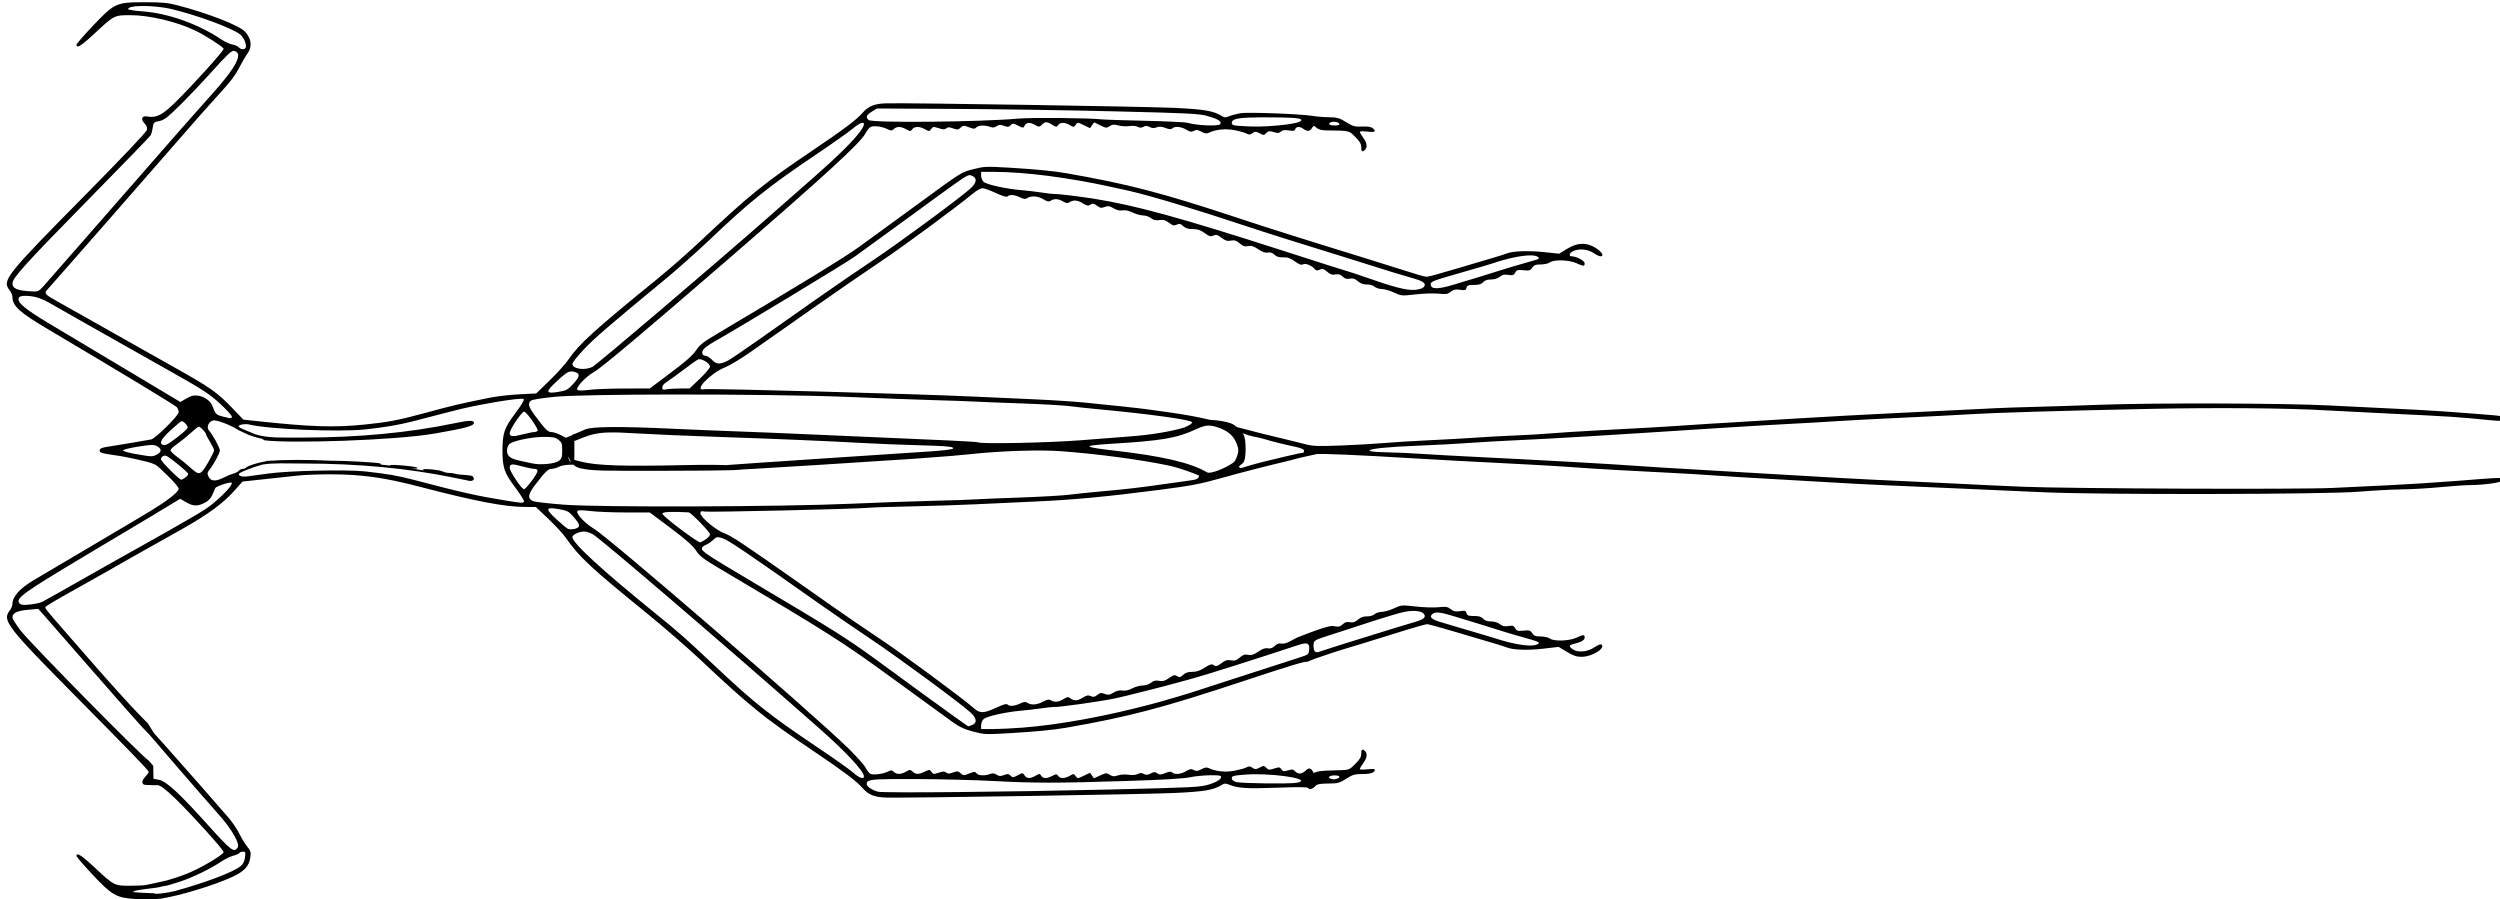 <?xml version="1.0" encoding="UTF-8" standalone="no"?>
<!-- Created with Inkscape (http://www.inkscape.org/) -->

<svg
   xmlns:dc="http://purl.org/dc/elements/1.1/"
   xmlns:cc="http://creativecommons.org/ns#"
   xmlns:rdf="http://www.w3.org/1999/02/22-rdf-syntax-ns#"
   xmlns:svg="http://www.w3.org/2000/svg"
   xmlns="http://www.w3.org/2000/svg"
   xmlns:sodipodi="http://sodipodi.sourceforge.net/DTD/sodipodi-0.dtd"
   xmlns:inkscape="http://www.inkscape.org/namespaces/inkscape"
   width="1835"
   height="660"
   id="svg2"
   sodipodi:version="0.32"
   inkscape:version="0.48.1 "
   sodipodi:docname="zeimusuwaterstickinsect.svg"
   version="1.0"
   inkscape:r_cx="true"
   inkscape:r_cy="true">
  <defs
     id="defs4" />
  <sodipodi:namedview
     id="base"
     pagecolor="#ffffff"
     bordercolor="#666666"
     borderopacity="1.0"
     inkscape:pageopacity="0.0"
     inkscape:pageshadow="2"
     inkscape:zoom="0.3253406"
     inkscape:cx="917.5"
     inkscape:cy="330"
     inkscape:document-units="px"
     inkscape:current-layer="layer1"
     inkscape:window-width="688"
     inkscape:window-height="746"
     inkscape:window-x="154"
     inkscape:window-y="0"
     width="1835px"
     height="660px"
     showgrid="false"
     inkscape:window-maximized="0" />
  <g
     inkscape:label="Layer 1"
     inkscape:groupmode="layer"
     id="layer1"
     inkscape:r_cx="true"
     inkscape:r_cy="true">
    <path
       style="fill:#000000;fill-opacity:1;stroke:none;stroke-width:0.05;stroke-miterlimit:4;stroke-dasharray:none;stroke-opacity:1"
       d="M 103.264,4.421 C 109.984,4.257 119.097,5.017 126.076,6.703 C 144.712,11.203 169.187,20.189 175.92,24.984 C 178.717,26.975 181.197,32.465 180.389,34.89 C 179.831,36.563 176.669,36.465 175.233,34.734 C 174.596,33.966 172.495,33.031 170.576,32.671 C 168.658,32.311 165.182,30.765 162.858,29.203 C 145.473,17.514 123.247,9.6 104.045,8.296 C 99.125,7.962 95.002,7.321 94.201,6.796 C 94.188,6.787 94.15,6.774 94.139,6.765 C 94.114,6.743 94.088,6.693 94.076,6.671 C 94.075,6.667 94.077,6.644 94.076,6.64 C 94.033,5.302 97.869,4.553 103.264,4.421 z M 171.139,37.328 C 171.25,37.31 171.36,37.314 171.451,37.328 C 179.157,38.486 173.756,49.005 154.514,70.328 C 143.659,82.356 121.707,107.363 64.264,173.14 C 48.653,191.015 34.177,207.553 32.076,209.89 C 28.755,213.585 27.762,214.099 24.451,213.952 C 12.809,213.439 9.139,211.986 9.139,207.859 C 9.139,204.084 19.865,192.267 64.576,146.796 C 89.168,121.787 109.743,100.556 110.576,99.328 C 110.579,99.323 110.605,99.3 110.608,99.296 C 111.132,98.377 111.807,95.854 112.108,93.671 C 112.622,89.926 112.872,89.652 116.889,88.859 C 120.51,88.143 122.855,86.344 132.483,76.828 C 138.708,70.673 149.577,59.191 156.639,51.328 C 165.49,41.472 169.474,37.593 171.139,37.328 z M 643.639,79.64 L 699.139,79.921 C 729.664,80.075 782.764,80.861 817.139,81.703 C 874.849,83.115 880.196,83.401 886.889,85.328 C 894.205,87.433 896.852,89.164 895.67,91.078 C 894.599,92.81 878.617,92.191 871.639,90.14 C 869.989,89.655 856.039,89 840.639,88.671 C 825.239,88.343 810.614,87.845 808.139,87.578 C 798.553,86.541 757.117,86.196 747.139,87.078 C 718.854,89.576 640.297,90.315 637.639,88.109 C 635.258,86.133 635.869,84.452 639.889,81.953 L 643.639,79.64 z M 924.326,86.14 C 925.974,86.124 927.765,86.14 929.67,86.14 C 946.741,86.14 953.746,86.559 954.951,87.734 C 954.956,87.739 954.978,87.76 954.983,87.765 C 954.987,87.77 955.009,87.791 955.014,87.796 C 955.034,87.822 955.061,87.863 955.076,87.89 C 955.085,87.906 955.101,87.936 955.108,87.953 C 955.11,87.958 955.106,87.978 955.108,87.984 C 955.109,87.989 955.137,88.009 955.139,88.015 C 955.141,88.026 955.137,88.066 955.139,88.078 C 955.139,88.083 955.138,88.103 955.139,88.109 C 955.139,88.115 955.139,88.134 955.139,88.14 C 955.138,88.152 955.14,88.19 955.139,88.203 C 955.138,88.209 955.14,88.228 955.139,88.234 C 955.135,88.258 955.115,88.303 955.108,88.328 C 955.106,88.334 955.11,88.353 955.108,88.359 C 954.544,89.816 948.702,91.102 938.076,92.078 C 926.911,93.102 920.459,93.164 909.389,92.39 C 905.719,92.133 904.485,91.794 904.201,90.765 C 904.157,90.593 904.139,90.385 904.139,90.171 C 904.139,89.63 904.298,89.147 904.639,88.734 C 906.168,86.939 911.422,86.264 924.326,86.14 z M 978.858,89.359 C 980.937,89.326 983.139,90.155 983.139,91.203 C 983.139,91.207 983.139,91.229 983.139,91.234 C 983.138,91.238 983.14,91.26 983.139,91.265 C 983.135,91.279 983.113,91.314 983.108,91.328 C 983.106,91.332 983.11,91.354 983.108,91.359 C 983.103,91.367 983.082,91.382 983.076,91.39 C 982.377,92.399 976.376,92.344 975.67,91.203 C 975.636,91.147 975.62,91.075 975.608,91.015 C 975.601,90.972 975.603,90.903 975.608,90.859 C 975.617,90.796 975.641,90.703 975.67,90.64 C 975.697,90.586 975.755,90.506 975.795,90.453 C 976.044,90.138 976.533,89.832 977.139,89.64 C 977.67,89.471 978.248,89.368 978.858,89.359 z M 632.889,90.14 C 633.164,90.106 633.422,90.139 633.608,90.203 C 633.642,90.216 633.701,90.248 633.733,90.265 C 633.748,90.274 633.781,90.287 633.795,90.296 C 633.878,90.356 633.962,90.455 634.014,90.546 C 634.459,91.391 633.627,93.506 631.201,96.734 C 625.762,103.972 614.726,114.847 597.139,130.296 C 587.514,138.751 572.381,152.033 563.514,159.827 C 523.627,194.889 438.276,267.511 434.92,269.234 C 429.252,272.143 420.139,270.807 420.139,267.077 C 420.139,267.07 420.138,267.054 420.139,267.046 C 420.251,266.033 423.863,261.437 428.264,256.734 C 435.912,248.559 447.869,238.235 487.139,205.921 C 496.214,198.454 511.064,185.3 520.139,176.671 C 550.79,147.526 563.91,137.014 600.139,112.64 C 611.414,105.054 622.957,96.884 625.795,94.484 C 629.061,91.721 631.515,90.311 632.889,90.14 z M 720.139,126.14 L 728.983,126.14 C 752.448,126.14 785.082,130.368 818.139,137.734 C 821.714,138.53 826.457,139.586 828.67,140.077 C 843.512,143.377 878.932,154.05 913.639,165.64 C 928.715,170.675 954.273,178.72 989.639,189.609 C 997.889,192.149 1006.439,194.835 1008.639,195.577 C 1013.012,197.054 1029.012,201.925 1038.858,204.765 C 1045.403,206.653 1047.197,208.52 1044.764,210.952 C 1043.96,211.757 1041.105,212.568 1038.451,212.765 C 1032.255,213.225 1022.713,210.725 1000.139,202.734 C 996.564,201.468 991.164,199.697 988.139,198.796 C 982.311,197.06 978.599,195.89 940.639,183.671 C 865.685,159.545 833.126,150.627 802.139,145.734 C 791.81,144.103 775.54,142.181 773.139,142.327 C 772.314,142.378 768.489,141.934 764.639,141.327 C 760.789,140.721 754.125,139.929 749.826,139.577 C 738.659,138.665 724.258,135.517 722.045,133.515 C 721.005,132.574 720.139,130.549 720.139,128.984 L 720.139,126.14 z M 711.514,128.546 C 712.287,128.463 712.725,128.79 713.483,129.077 C 717.4,130.567 716.978,134.154 712.389,138.296 C 704.406,145.501 659.678,178.442 640.639,191.14 C 629.639,198.476 610.964,211.281 599.139,219.609 C 587.314,227.936 568.507,241.162 557.358,249.015 C 546.208,256.868 535.845,263.929 534.295,264.702 C 528.439,267.624 525.873,267.52 522.701,264.202 C 521.086,262.513 518.934,261.14 517.92,261.14 C 515.26,261.14 514.6,258.369 516.701,256.046 C 517.694,254.949 521.015,252.631 524.076,250.89 C 544.165,239.466 620.427,193.316 627.295,188.421 C 631.889,185.147 650.879,171.342 669.514,157.734 C 702.732,133.477 708.931,128.823 711.514,128.546 z M 1122.983,187.452 C 1125.646,187.418 1127.598,187.737 1128.576,188.452 C 1129.107,188.84 1129.463,189.161 1129.545,189.421 C 1129.552,189.449 1129.575,189.488 1129.576,189.515 C 1129.576,189.548 1129.555,189.607 1129.545,189.64 C 1129.528,189.685 1129.489,189.751 1129.451,189.796 C 1129.446,189.803 1129.426,189.821 1129.42,189.827 C 1128.968,190.265 1127.497,190.723 1124.576,191.546 C 1114.019,194.521 1104.733,197.279 1100.639,198.64 C 1098.439,199.371 1091.914,201.402 1086.139,203.14 C 1080.364,204.878 1072.264,207.339 1068.139,208.609 C 1055.22,212.584 1050.139,212.55 1050.139,208.546 C 1050.139,206.765 1052.15,205.975 1067.639,201.515 C 1088.131,195.614 1093.553,194.02 1096.139,193.14 C 1106.446,189.631 1116.674,187.535 1122.983,187.452 z M 18.108,217.14 C 18.236,217.139 18.348,217.139 18.483,217.14 C 25.268,217.18 30.339,218.793 38.201,223.421 C 42.293,225.83 50.364,230.428 56.139,233.64 C 61.914,236.852 70.689,241.832 75.639,244.671 C 83.624,249.252 96.87,256.716 126.639,273.452 C 148.845,285.937 154.113,289.41 161.889,296.64 C 166.143,300.595 169.683,304.441 170.108,305.546 C 170.12,305.582 170.133,305.642 170.139,305.671 C 170.14,305.678 170.138,305.696 170.139,305.702 C 170.139,305.879 170.132,306.065 170.108,306.202 C 170.096,306.26 170.063,306.339 170.045,306.39 C 170.023,306.448 169.984,306.529 169.951,306.577 C 169.874,306.684 169.752,306.771 169.608,306.827 C 168.851,307.095 167.091,306.714 163.201,305.671 C 158.647,304.451 158.157,303.971 156.076,298.359 C 154.553,294.251 150.207,291.07 145.139,290.39 C 142.11,289.984 140.263,290.47 136.826,292.484 L 132.389,295.077 L 93.014,271.515 C 71.359,258.565 45.618,243.185 35.826,237.327 C 18.145,226.751 12.507,221.978 13.764,218.702 C 14.161,217.668 15.505,217.168 18.108,217.14 z M 513.045,263.671 C 515.648,263.354 521.005,266.79 521.139,269.015 C 521.14,269.034 521.139,269.059 521.139,269.077 C 521.139,269.101 521.142,269.145 521.139,269.171 C 520.937,270.306 517.636,274.218 513.639,278.015 L 506.139,285.14 L 499.264,285.14 C 495.484,285.14 490.983,285.421 489.264,285.765 C 488.026,286.012 487.256,286.098 486.795,285.952 C 486.757,285.939 486.704,285.907 486.67,285.89 C 486.657,285.883 486.62,285.866 486.608,285.859 C 486.601,285.855 486.582,285.832 486.576,285.827 C 486.565,285.819 486.525,285.805 486.514,285.796 C 486.508,285.792 486.488,285.77 486.483,285.765 C 486.477,285.76 486.456,285.739 486.451,285.734 C 486.446,285.729 486.425,285.708 486.42,285.702 C 486.201,285.439 486.139,284.986 486.139,284.327 C 486.139,283.075 487.484,281.453 489.608,280.14 C 491.513,278.962 497.057,274.982 501.92,271.265 C 506.783,267.548 511.552,264.178 512.545,263.796 C 512.693,263.739 512.869,263.693 513.045,263.671 z M 418.951,272.64 C 419.834,272.563 420.723,272.728 421.795,273.015 C 425.995,274.138 425.745,276.343 420.795,281.734 C 416.709,286.184 415.817,286.66 409.639,287.671 C 405.315,288.379 402.971,288.414 402.545,287.484 C 402.502,287.38 402.48,287.236 402.483,287.109 C 402.543,285.894 404.612,283.591 408.67,279.859 C 414.299,274.682 416.605,272.845 418.951,272.64 z M 491.389,289.577 C 538.763,289.5 593.631,290.115 623.639,291.39 C 645.089,292.301 672.539,293.342 684.639,293.671 C 696.739,294.001 710.014,294.462 714.139,294.702 C 718.264,294.943 734.203,295.571 749.576,296.109 C 764.95,296.647 780.925,297.554 785.076,298.109 C 789.228,298.664 798.039,299.622 804.639,300.234 C 843.288,303.819 874.305,308.077 874.92,309.921 C 874.924,309.934 874.917,309.971 874.92,309.984 C 874.923,309.996 874.918,310.033 874.92,310.046 C 874.925,310.091 874.926,310.155 874.92,310.202 C 874.918,310.216 874.923,310.251 874.92,310.265 C 874.916,310.279 874.893,310.313 874.889,310.327 C 874.591,311.177 872.711,312.345 869.733,313.577 C 869.654,313.61 869.563,313.639 869.483,313.671 C 869.315,313.725 869.155,313.805 868.983,313.859 C 860.278,316.569 845.227,319.089 831.076,320.202 C 823.651,320.787 806.326,322.132 792.576,323.202 C 769.33,325.013 719.188,326.001 717.858,324.671 C 717.853,324.669 717.831,324.642 717.826,324.64 C 716.342,324.164 688.651,322.819 635.076,320.609 C 629.301,320.37 609.951,319.535 592.076,318.734 C 574.201,317.932 551.926,317.006 542.576,316.702 C 533.226,316.399 510.051,315.445 491.076,314.577 C 454.386,312.9 434.465,313.098 429.576,315.171 C 428.479,315.636 426.684,316.441 424.92,317.234 C 424.758,317.307 424.581,317.349 424.42,317.421 C 424.355,317.447 424.298,317.489 424.233,317.515 C 424.151,317.547 424.065,317.576 423.983,317.609 C 423.357,317.858 422.728,318.128 422.045,318.421 C 422.016,318.434 421.98,318.44 421.951,318.452 C 421.18,318.607 420.479,318.903 419.858,319.359 C 419.831,319.379 419.822,319.401 419.795,319.421 L 415.451,321.327 L 411.326,319.234 C 409.064,318.079 406.159,317.14 404.858,317.14 C 402.188,317.14 400.533,315.508 393.264,305.827 C 387.893,298.676 387.138,296.205 389.701,294.077 C 390.619,293.316 397.905,292.159 407.451,291.234 C 418.037,290.207 452.136,289.642 491.389,289.577 z M 381.858,292.734 C 383.042,292.691 383.849,292.748 384.233,292.89 C 384.247,292.896 384.282,292.915 384.295,292.921 C 384.313,292.93 384.342,292.943 384.358,292.952 C 384.362,292.956 384.384,292.98 384.389,292.984 C 384.393,292.987 384.416,293.011 384.42,293.015 C 384.424,293.02 384.448,293.041 384.451,293.046 C 384.455,293.052 384.448,293.071 384.451,293.077 C 384.456,293.091 384.479,293.125 384.483,293.14 C 384.651,294.078 382.184,298.102 378.045,303.609 C 370.136,314.131 368.826,318.04 368.826,330.64 C 368.826,343.219 370.165,347.136 378.014,357.577 C 381.767,362.57 384.615,367.115 384.639,368.046 C 384.638,368.061 384.641,368.096 384.639,368.109 C 384.637,368.114 384.641,368.135 384.639,368.14 C 384.637,368.145 384.61,368.167 384.608,368.171 C 384.528,368.3 384.454,368.416 384.358,368.515 C 383.56,369.293 381.711,369.086 372.139,367.546 C 350.506,364.066 339.357,361.578 304.139,352.327 C 291.914,349.116 285.125,347.921 267.858,346.015 C 254.309,344.52 212.142,345.472 196.639,347.609 C 190.589,348.443 183.839,349.369 181.639,349.671 C 176.974,350.313 173.651,348.779 176.139,347.14 C 178.284,345.727 186.267,342.798 192.514,341.015 C 192.572,341.005 192.612,340.993 192.67,340.984 C 192.689,340.978 192.713,340.989 192.733,340.984 C 200.907,339.629 209.969,340.215 223.014,340.234 C 263.558,340.291 299.11,343.65 333.576,350.702 C 337.976,351.603 342.754,352.601 344.201,352.89 C 347.344,353.518 348.897,351.617 346.889,349.609 C 346.872,349.592 346.847,349.563 346.826,349.546 C 346.805,349.53 346.758,349.499 346.733,349.484 C 345.704,348.882 341.989,348.632 336.42,348.234 C 336.399,348.232 336.379,348.235 336.358,348.234 C 333.968,347.596 331.477,347.14 329.889,347.14 C 328.302,347.14 326.216,346.698 325.233,346.171 C 322.817,344.878 312.001,343.801 310.576,344.546 C 310.57,344.55 310.55,344.574 310.545,344.577 C 310.525,344.591 310.497,344.625 310.483,344.64 C 310.476,344.648 310.456,344.663 310.451,344.671 C 310.446,344.683 310.422,344.721 310.42,344.734 C 310.42,344.738 310.419,344.761 310.42,344.765 C 310.421,344.77 310.45,344.792 310.451,344.796 C 310.453,344.801 310.449,344.823 310.451,344.827 C 310.454,344.832 310.448,344.854 310.451,344.859 C 310.454,344.863 310.48,344.854 310.483,344.859 C 310.492,344.872 310.501,344.908 310.514,344.921 C 310.518,344.926 310.54,344.948 310.545,344.952 C 310.673,345.071 310.911,345.201 311.201,345.327 C 308.408,344.841 305.473,344.381 302.42,343.921 C 304.657,344.022 306.087,343.935 306.42,343.671 C 306.426,343.666 306.446,343.645 306.451,343.64 C 306.455,343.634 306.479,343.614 306.483,343.609 C 306.484,343.606 306.482,343.58 306.483,343.577 C 306.483,343.574 306.482,343.549 306.483,343.546 C 306.482,343.543 306.483,343.518 306.483,343.515 C 306.482,343.512 306.484,343.487 306.483,343.484 C 306.479,343.477 306.455,343.459 306.451,343.452 C 306.4,343.376 306.299,343.296 306.139,343.202 C 306.132,343.198 306.115,343.175 306.108,343.171 C 304.229,342.208 288.192,340.815 286.389,341.359 C 286.374,341.364 286.339,341.385 286.326,341.39 C 286.315,341.395 286.304,341.416 286.295,341.421 C 286.287,341.427 286.269,341.447 286.264,341.452 C 286.262,341.456 286.234,341.449 286.233,341.452 C 286.231,341.456 286.233,341.48 286.233,341.484 C 286.233,341.487 286.231,341.512 286.233,341.515 C 286.236,341.522 286.258,341.539 286.264,341.546 C 286.267,341.549 286.292,341.575 286.295,341.577 C 286.388,341.653 286.604,341.734 286.889,341.827 C 284.37,341.527 281.802,341.229 279.201,340.952 C 279.375,340.912 279.508,340.854 279.576,340.796 C 279.582,340.791 279.603,340.771 279.608,340.765 C 279.61,340.762 279.606,340.737 279.608,340.734 C 279.609,340.731 279.638,340.706 279.639,340.702 C 279.639,340.699 279.638,340.674 279.639,340.671 C 279.638,340.668 279.639,340.643 279.639,340.64 C 279.638,340.637 279.609,340.612 279.608,340.609 C 279.606,340.605 279.609,340.581 279.608,340.577 C 279.603,340.57 279.581,340.554 279.576,340.546 C 279.502,340.45 279.353,340.327 279.139,340.202 C 277.807,339.432 251.565,338.076 243.483,338.171 C 243.41,338.168 243.336,338.175 243.264,338.171 C 243.253,338.171 243.243,338.171 243.233,338.171 C 243.097,338.165 242.962,338.178 242.826,338.171 C 226.175,337.379 209.776,337.306 195.701,338.296 L 195.045,338.609 L 194.983,338.609 C 194.949,338.614 194.923,338.635 194.889,338.64 C 189.513,339.516 181.516,341.925 180.576,343.234 C 180.572,343.24 180.549,343.258 180.545,343.265 C 180.527,343.295 180.507,343.33 180.483,343.359 C 180.47,343.373 180.434,343.407 180.42,343.421 C 180.006,343.815 179.076,344.14 178.201,344.14 C 177.201,344.14 175.872,344.775 175.233,345.546 C 174.593,346.317 172.847,347.237 171.358,347.609 C 169.868,347.98 166.423,349.4 163.701,350.765 C 157.974,353.636 154.624,353.279 152.951,349.609 C 152.06,347.653 152.145,346.78 153.326,345.39 C 156.386,341.792 161.389,332.632 161.389,330.64 C 161.389,328.648 156.386,319.488 153.326,315.89 C 151.333,313.546 153.115,309.431 156.514,308.577 C 158.713,308.025 168.875,311.815 174.139,315.171 C 174.964,315.697 176.314,316.391 177.139,316.702 C 177.964,317.014 179.447,317.724 180.451,318.265 C 182.954,319.612 187.996,321.142 192.326,322.077 C 192.348,322.082 192.367,322.104 192.389,322.109 L 194.076,323.171 C 211.141,325.541 289.229,323.444 319.576,318.14 C 341.227,314.356 347.588,312.71 347.858,310.515 C 347.868,310.412 347.873,310.277 347.858,310.171 C 347.843,310.084 347.826,309.979 347.795,309.89 C 347.28,308.389 343.635,308.583 333.576,310.671 C 300.129,317.617 263.314,321.119 223.076,321.171 C 207.759,321.191 197.185,321.67 188.076,318.984 C 188.034,318.971 187.993,318.965 187.951,318.952 C 187.673,318.856 187.425,318.789 187.201,318.702 C 187.177,318.693 187.162,318.649 187.139,318.64 C 179.155,315.492 175.914,314.034 175.264,313.234 C 175.237,313.199 175.187,313.141 175.17,313.109 C 175.167,313.102 175.173,313.084 175.17,313.077 C 175.166,313.065 175.142,313.027 175.139,313.015 C 175.138,313.009 175.14,312.99 175.139,312.984 C 175.138,312.978 175.139,312.958 175.139,312.952 C 175.139,312.903 175.156,312.844 175.17,312.796 C 175.581,311.633 180.046,310.872 182.858,311.577 C 196.742,315.062 248.308,317.261 267.983,315.202 C 281.753,313.762 293.119,311.845 303.264,309.202 C 341.616,299.212 341.277,299.267 355.639,296.577 C 367.956,294.27 377.485,292.893 381.858,292.734 z M 384.576,302.14 C 384.593,302.135 384.623,302.143 384.639,302.14 C 384.654,302.138 384.687,302.141 384.701,302.14 C 384.714,302.14 384.75,302.138 384.764,302.14 C 384.821,302.149 384.911,302.17 384.983,302.202 C 387.099,303.241 394.642,313.915 394.67,315.921 C 394.67,315.946 394.673,315.993 394.67,316.015 C 394.667,316.029 394.674,316.065 394.67,316.077 C 394.668,316.083 394.641,316.103 394.639,316.109 C 394.636,316.114 394.642,316.135 394.639,316.14 C 394.634,316.149 394.613,316.163 394.608,316.171 C 394.233,316.694 393.147,317.14 392.139,317.14 C 391.098,317.14 387.65,317.815 384.483,318.64 C 376.258,320.782 374.139,320.618 374.139,317.89 C 374.139,315.316 382.331,303.032 384.514,302.171 C 384.531,302.165 384.56,302.145 384.576,302.14 z M 133.17,309.14 C 133.175,309.138 133.197,309.141 133.201,309.14 C 133.205,309.139 133.229,309.141 133.233,309.14 C 134.977,309.14 138.22,312.785 137.67,314.14 C 137.667,314.146 137.642,314.165 137.639,314.171 C 137.632,314.185 137.616,314.219 137.608,314.234 C 137.063,315.185 133.806,318.114 130.17,320.89 C 122.814,326.506 121.349,327.243 119.389,326.452 C 116.62,325.336 118.504,321.958 125.358,315.702 C 129.137,312.253 132.536,309.4 133.17,309.14 z M 886.701,312.359 C 889.155,312.271 891.668,312.917 895.451,314.234 C 895.503,314.252 895.555,314.278 895.608,314.296 C 895.616,314.3 895.63,314.293 895.639,314.296 C 895.692,314.315 895.742,314.34 895.795,314.359 C 895.851,314.382 895.927,314.398 895.983,314.421 C 902.33,317.104 905.706,320.439 907.764,325.827 C 909.188,329.556 909.245,330.817 908.17,334.421 C 907.667,336.106 906.836,337.727 905.733,339.234 C 899.424,343.773 888.44,348.106 886.076,346.734 C 873.645,339.518 853.463,334.803 817.108,330.64 C 806.115,329.381 800.667,328.521 799.858,327.827 C 799.853,327.823 799.83,327.8 799.826,327.796 C 799.823,327.792 799.798,327.769 799.795,327.765 C 799.792,327.761 799.798,327.738 799.795,327.734 C 799.791,327.726 799.767,327.71 799.764,327.702 C 799.763,327.699 799.765,327.675 799.764,327.671 C 799.763,327.667 799.764,327.644 799.764,327.64 C 799.764,327.636 799.763,327.613 799.764,327.609 C 799.765,327.605 799.762,327.581 799.764,327.577 C 799.768,327.57 799.79,327.554 799.795,327.546 C 799.798,327.542 799.823,327.519 799.826,327.515 C 799.83,327.511 799.853,327.488 799.858,327.484 C 799.862,327.48 799.884,327.456 799.889,327.452 C 800.175,327.25 800.919,327.075 802.076,326.89 C 804.001,326.582 809.626,326.09 814.576,325.796 C 852.739,323.529 863.564,321.69 877.826,315.109 C 881.618,313.359 884.135,312.451 886.701,312.359 z M 145.858,313.14 C 145.875,313.134 145.905,313.144 145.92,313.14 C 145.925,313.139 145.947,313.141 145.951,313.14 C 145.955,313.14 145.979,313.14 145.983,313.14 C 145.991,313.14 146.005,313.139 146.014,313.14 C 147.102,313.269 150.957,317.319 151.139,318.515 C 151.141,318.534 151.139,318.56 151.139,318.577 C 151.139,319.031 152.489,321.615 154.139,324.296 C 155.789,326.978 157.139,329.771 157.139,330.515 C 157.138,330.527 157.14,330.564 157.139,330.577 C 157.027,331.483 155.198,335.22 152.983,339.046 C 147.231,348.98 146.404,349.258 139.92,343.39 C 137.015,340.761 132.501,337.077 129.889,335.202 C 127.521,333.504 125.551,331.599 125.201,330.734 C 125.196,330.719 125.175,330.685 125.17,330.671 C 125.166,330.658 125.142,330.622 125.139,330.609 C 125.136,330.596 125.14,330.558 125.139,330.546 C 125.138,330.54 125.139,330.521 125.139,330.515 C 125.139,330.509 125.139,330.489 125.139,330.484 C 125.139,330.478 125.138,330.458 125.139,330.452 C 125.144,330.422 125.159,330.362 125.17,330.327 C 125.464,329.496 127.455,327.646 129.826,326.015 C 132.398,324.245 136.893,320.609 139.826,317.952 C 142.577,315.462 145.173,313.389 145.858,313.14 z M 447.201,317.421 C 452.143,317.309 458.248,317.563 466.545,318.077 C 477.557,318.76 505.026,319.941 527.576,320.702 C 571.329,322.18 605.455,323.635 634.576,325.234 C 644.476,325.777 661.801,326.461 673.076,326.765 C 691.503,327.261 698.204,327.665 699.389,328.577 C 699.411,328.595 699.433,328.622 699.451,328.64 C 699.456,328.645 699.479,328.667 699.483,328.671 C 699.486,328.676 699.51,328.698 699.514,328.702 C 699.523,328.717 699.538,328.75 699.545,328.765 C 699.547,328.77 699.543,328.791 699.545,328.796 C 699.547,328.801 699.575,328.823 699.576,328.827 C 699.577,328.832 699.575,328.854 699.576,328.859 C 699.577,328.864 699.576,328.885 699.576,328.89 C 699.576,328.895 699.576,328.916 699.576,328.921 C 699.576,328.926 699.577,328.947 699.576,328.952 C 699.575,328.958 699.577,328.979 699.576,328.984 C 699.575,328.989 699.547,329.01 699.545,329.015 C 699.543,329.02 699.547,329.041 699.545,329.046 C 699.539,329.062 699.522,329.092 699.514,329.109 C 699.469,329.191 699.385,329.269 699.295,329.359 C 698.732,329.922 691.141,330.823 682.42,331.359 C 673.767,331.89 534.434,341.113 533.643,341.339 C 533.127,341.504 532.677,342.166 532.487,342.964 C 532.417,342.985 532.336,343.03 532.268,343.058 C 532.081,343.132 531.937,343.212 531.862,343.276 C 531.858,343.28 531.834,343.303 531.831,343.308 C 531.828,343.312 531.801,343.335 531.799,343.339 C 531.798,343.343 531.8,343.366 531.799,343.37 C 531.799,343.374 531.799,343.398 531.799,343.401 C 531.802,343.408 531.826,343.426 531.831,343.433 C 531.833,343.436 531.827,343.461 531.831,343.464 C 531.842,343.473 531.878,343.486 531.893,343.495 C 531.921,343.51 531.978,343.545 532.018,343.558 C 532.112,343.585 532.243,343.602 532.393,343.62 C 532.39,343.682 532.393,343.746 532.393,343.808 C 532.393,344.324 532.432,344.718 532.612,344.995 C 532.629,345.019 532.655,345.067 532.674,345.089 C 533.269,345.731 666.724,337.048 671.826,336.671 C 698.04,334.736 704.489,334.21 712.576,333.327 C 734.629,330.921 763.37,330.015 779.076,331.202 C 805.973,333.236 835.774,337.183 857.076,341.546 C 865.583,343.289 876.116,347.319 880.201,349.109 C 880.085,349.325 880.003,349.572 879.92,349.89 C 879.854,350.144 879.737,350.4 879.608,350.609 C 879.565,350.674 879.501,350.766 879.451,350.827 C 878.75,351.672 877.3,352.135 874.514,352.515 C 871.831,352.88 865.139,353.833 859.639,354.609 C 833.028,358.362 828.99,358.828 804.139,361.077 C 797.814,361.65 788.856,362.59 784.233,363.171 C 779.609,363.752 763.409,364.673 748.233,365.202 C 733.056,365.732 718.389,366.326 715.639,366.546 C 712.889,366.766 698.714,367.247 684.139,367.609 C 669.564,367.97 642.564,368.946 624.139,369.765 C 573.416,372.02 440.678,372.453 414.139,370.452 C 402.864,369.603 392.514,368.396 391.139,367.765 C 387.064,365.893 387.504,362.812 392.795,355.89 C 400.314,346.052 402.295,344.147 405.076,344.109 C 406.486,344.089 408.764,343.426 410.139,342.64 C 411.514,341.854 414.889,341.181 417.639,341.14 L 420.889,341.077 C 422.355,342.436 424.191,343.429 426.389,343.796 C 434.88,345.578 439.765,345.684 490.451,345.546 C 535.229,345.425 544.943,345.193 546.608,344.077 C 546.62,344.068 546.658,344.055 546.67,344.046 C 546.676,344.042 546.696,344.02 546.701,344.015 C 546.706,344.01 546.728,343.988 546.733,343.984 C 547.331,343.385 547.713,342.864 547.701,342.452 C 547.698,342.407 576.628,339.732 547.67,342.296 C 545.825,342.458 537.632,340.579 502.076,341.39 C 457.575,342.406 437.908,341.75 426.576,338.859 L 421.576,337.577 L 421.576,323.734 L 427.514,321.359 C 433.974,318.795 438.966,317.609 447.201,317.421 z M 911.983,317.952 C 912.411,318.075 912.907,318.257 913.451,318.484 C 915.209,319.218 918.439,320.152 920.639,320.546 C 922.839,320.941 925.989,321.672 927.639,322.171 C 934.082,324.119 941.973,326.09 949.389,327.64 C 954.569,328.722 957.027,329.684 957.139,330.64 C 957.14,330.655 957.139,330.687 957.139,330.702 C 957.139,331.367 957.059,331.944 956.951,332.109 C 956.949,332.111 956.922,332.107 956.92,332.109 C 956.918,332.111 956.922,332.138 956.92,332.14 C 956.918,332.141 956.891,332.139 956.889,332.14 C 955.575,332.209 936.218,336.662 927.139,338.984 C 920.814,340.601 914.413,342.399 912.92,342.984 C 910.673,343.863 909.54,343.635 909.483,342.296 C 909.482,342.279 909.483,342.282 909.483,342.265 C 910.669,341.208 911.652,340.35 912.233,339.921 C 915.106,337.798 914.725,321.635 912.701,318.921 C 912.501,318.653 912.267,318.315 911.983,317.952 z M 397.764,320.702 C 398.125,320.692 398.478,320.705 398.826,320.702 C 405.646,320.647 407.47,320.975 409.826,322.734 C 412.358,324.623 412.639,325.457 412.639,330.64 C 412.639,335.651 412.312,336.674 410.139,338.296 C 407.204,340.488 396.782,341.472 390.639,340.14 C 388.439,339.663 384.413,338.792 381.701,338.202 C 374.548,336.648 372.139,334.767 372.139,330.765 C 372.139,328.841 372.875,326.793 373.889,325.921 C 376.556,323.628 388.887,320.971 397.764,320.702 z M 110.67,326.64 C 112.681,326.568 113.837,326.825 114.951,327.359 C 118.76,329.184 118.885,331.705 115.264,333.577 C 111.789,335.374 111.633,335.365 99.483,333.234 C 95.002,332.448 91.194,331.429 90.358,330.827 C 90.323,330.801 90.286,330.758 90.264,330.734 C 90.26,330.729 90.236,330.707 90.233,330.702 C 90.223,330.688 90.206,330.653 90.201,330.64 C 90.201,330.636 90.201,330.613 90.201,330.609 C 90.202,330.604 90.2,330.582 90.201,330.577 C 90.205,330.568 90.227,330.556 90.233,330.546 C 90.257,330.512 90.305,330.459 90.358,330.421 C 91.277,329.803 95.778,328.721 101.17,327.859 C 105.792,327.12 108.659,326.712 110.67,326.64 z M 120.764,334.452 C 121.343,334.383 121.952,334.484 122.483,334.796 C 126.46,337.134 137.089,345.919 138.076,347.609 C 138.091,347.635 138.098,347.68 138.108,347.702 C 138.11,347.708 138.137,347.729 138.139,347.734 C 138.14,347.739 138.138,347.76 138.139,347.765 C 138.139,347.769 138.139,347.792 138.139,347.796 C 138.139,348.47 137.142,349.721 135.92,350.577 C 134.812,351.353 133.668,351.994 133.233,352.109 C 133.218,352.112 133.182,352.138 133.17,352.14 C 133.164,352.141 133.144,352.14 133.139,352.14 C 133.108,352.14 133.053,352.119 133.014,352.109 C 131.014,351.525 118.849,339.377 118.17,337.296 C 118.163,337.272 118.142,337.224 118.139,337.202 C 118.137,337.189 118.139,337.152 118.139,337.14 C 118.139,335.72 119.393,334.618 120.764,334.452 z M 417.201,335.077 C 417.691,336.547 418.363,337.945 419.233,339.171 C 417.827,338.326 417.35,337.597 417.201,335.077 z M 376.201,340.921 C 377.546,340.874 379.718,341.37 383.108,342.296 C 386.708,343.28 390.621,344.093 391.826,344.109 C 395.673,344.16 395.391,345.998 390.514,352.64 C 388.018,356.039 385.478,358.853 384.701,359.109 C 384.683,359.114 384.655,359.138 384.639,359.14 C 384.634,359.14 384.612,359.14 384.608,359.14 C 384.601,359.14 384.583,359.14 384.576,359.14 C 384.562,359.138 384.529,359.112 384.514,359.109 C 384.491,359.103 384.445,359.087 384.42,359.077 C 384.353,359.05 384.25,359.004 384.17,358.952 C 381.751,357.341 374.139,345.793 374.139,343.452 C 374.139,341.801 374.579,340.978 376.201,340.921 z M 404.014,373.077 C 405.252,372.974 407.237,373.21 409.951,373.671 C 416.107,374.717 417.359,375.295 420.295,378.609 C 424.575,383.44 425.416,384.958 424.795,386.577 C 424.235,388.036 419.224,389.072 416.92,388.202 C 416.914,388.2 416.896,388.174 416.889,388.171 C 416,387.785 412.333,384.76 408.67,381.39 C 404.464,377.521 402.37,375.193 402.451,374.015 C 402.457,373.959 402.467,373.878 402.483,373.827 C 402.503,373.77 402.542,373.691 402.576,373.64 C 402.597,373.612 402.645,373.572 402.67,373.546 C 402.683,373.533 402.718,373.496 402.733,373.484 C 402.99,373.273 403.412,373.128 404.014,373.077 z M 492.264,375.734 C 495.353,375.665 499.696,375.782 505.483,376.077 C 505.503,376.079 505.553,376.104 505.576,376.109 C 507.613,376.62 520.724,390.122 521.139,392.14 C 521.141,392.156 521.138,392.188 521.139,392.202 C 521.139,392.225 521.14,392.273 521.139,392.296 C 521.048,393.273 519.558,394.937 517.764,396.046 C 515.998,397.137 514.375,398.034 514.045,398.109 C 514.041,398.109 514.017,398.109 514.014,398.109 C 511.634,398.017 486.47,379.005 486.201,377.109 C 486.201,377.103 486.201,377.083 486.201,377.077 C 486.201,377.072 486.201,377.052 486.201,377.046 C 486.202,377.041 486.201,377.02 486.201,377.015 C 486.202,377.01 486.2,376.989 486.201,376.984 C 486.202,376.978 486.231,376.958 486.233,376.952 C 486.234,376.947 486.231,376.926 486.233,376.921 C 486.234,376.916 486.23,376.895 486.233,376.89 C 486.235,376.885 486.261,376.864 486.264,376.859 C 486.266,376.854 486.261,376.832 486.264,376.827 C 486.267,376.823 486.292,376.801 486.295,376.796 C 486.718,376.175 488.602,375.815 492.264,375.734 z M 428.264,390.14 C 428.511,390.123 428.774,390.14 429.014,390.14 C 430.234,390.14 432.879,390.97 434.92,392.015 C 439.964,394.599 533.177,474.474 601.139,534.452 C 621.145,552.109 634.127,566.061 634.139,569.89 C 634.146,572.249 630.627,571.044 626.451,567.265 C 624.153,565.185 612.678,557.049 600.951,549.171 C 564.9,524.954 554.086,516.378 525.139,489.171 C 502.124,467.541 498.774,464.594 481.483,450.577 C 441.249,417.964 420.139,398.537 420.139,394.171 C 420.139,392.529 424.556,390.399 428.264,390.14 z M 526.608,394.296 C 527.468,394.23 528.545,394.537 530.358,395.077 C 534.342,396.265 549.537,406.536 599.139,441.609 C 609.314,448.803 627.314,461.158 639.139,469.077 C 659.54,482.742 704.328,515.709 712.389,522.984 C 716.935,527.087 717.405,530.684 713.576,532.14 C 712.188,532.668 710.904,533.127 710.701,533.14 C 710.088,532.932 691.424,519.53 674.139,506.89 C 668.364,502.667 654.414,492.471 643.139,484.234 C 622.099,468.863 610.745,461.728 553.639,427.89 C 518.707,407.192 515.139,404.819 515.139,402.515 C 515.139,401.718 516.376,400.618 517.889,400.046 C 519.401,399.475 521.858,397.821 523.358,396.39 C 524.799,395.015 525.536,394.379 526.608,394.296 z M 1036.326,448.421 C 1040.511,448.247 1043.771,448.98 1045.045,450.515 C 1047.058,452.94 1045.197,454.64 1038.358,456.577 C 1034.655,457.627 1028.489,459.486 1024.639,460.702 C 1017.68,462.901 997.738,469.07 989.139,471.702 C 986.664,472.46 981.264,474.182 977.139,475.515 C 973.014,476.849 968.964,478.169 968.139,478.452 C 965.408,479.39 964.139,478.032 964.139,474.14 C 964.139,469.947 964.039,469.999 977.639,465.702 C 980.389,464.834 992.089,461.029 1003.639,457.234 C 1015.189,453.438 1027.416,449.778 1030.826,449.109 C 1032.758,448.73 1034.625,448.492 1036.326,448.421 z M 1054.764,449.577 C 1057.124,449.547 1060.715,450.376 1066.639,452.171 C 1086.55,458.205 1097.117,461.471 1100.639,462.64 C 1104.729,463.997 1114.03,466.725 1124.514,469.64 C 1127.185,470.383 1128.86,471.055 1129.389,471.609 C 1129.394,471.615 1129.415,471.634 1129.42,471.64 C 1129.44,471.664 1129.467,471.71 1129.483,471.734 C 1129.486,471.74 1129.51,471.759 1129.514,471.765 C 1129.526,471.788 1129.537,471.836 1129.545,471.859 C 1129.547,471.864 1129.544,471.884 1129.545,471.89 C 1129.546,471.896 1129.544,471.916 1129.545,471.921 C 1129.546,471.927 1129.576,471.947 1129.576,471.952 C 1129.576,471.963 1129.546,472.004 1129.545,472.015 C 1129.544,472.02 1129.546,472.041 1129.545,472.046 C 1129.544,472.052 1129.547,472.072 1129.545,472.077 C 1129.539,472.093 1129.522,472.125 1129.514,472.14 C 1129.501,472.16 1129.468,472.183 1129.451,472.202 C 1129.447,472.207 1129.456,472.229 1129.451,472.234 C 1126.299,475.386 1113.056,473.745 1096.139,468.109 C 1094.764,467.651 1090.264,466.296 1086.139,465.109 C 1082.014,463.922 1075.264,461.949 1071.139,460.702 C 1067.014,459.456 1060.79,457.59 1057.295,456.577 C 1050.487,454.606 1048.678,452.672 1051.67,450.484 C 1052.441,449.92 1053.394,449.595 1054.764,449.577 z M 957.639,472.296 C 960.394,472.074 961.233,473.462 960.951,476.765 C 960.647,480.329 960.485,480.455 953.639,482.671 C 949.789,483.917 931.789,489.74 913.639,495.609 C 895.489,501.478 879.514,506.644 878.139,507.109 C 871.972,509.192 854.765,514.282 845.639,516.702 C 811.049,525.878 777.337,532.028 750.201,534.109 C 742.804,534.676 733.016,535.14 728.451,535.14 L 720.139,535.14 L 720.139,532.296 C 720.139,530.731 721.001,528.679 722.045,527.734 C 724.222,525.763 738.126,522.641 749.139,521.671 C 753.264,521.308 760.239,520.519 764.639,519.89 C 768.97,519.271 772.857,518.835 773.358,518.921 C 775.372,519.45 808.299,514.817 819.139,512.484 C 826.286,510.945 855.023,503.67 865.639,500.702 C 868.389,499.934 873.114,498.631 876.139,497.796 C 886.53,494.93 917.77,485.031 953.264,473.359 C 955.067,472.766 956.519,472.387 957.639,472.296 z M 921.233,568.296 C 940.428,568.186 963.372,572.243 952.014,574.515 C 947.196,575.479 911.051,575.072 907.389,574.015 C 905.209,573.386 904.139,572.462 904.139,571.202 C 904.139,570.853 904.197,570.542 904.358,570.296 C 904.982,569.4 907.142,569.081 913.858,568.577 C 916.184,568.403 918.684,568.311 921.233,568.296 z M 888.608,569.015 C 892.226,568.94 895.156,569.129 895.889,569.577 C 895.902,569.586 895.94,569.6 895.951,569.609 C 895.957,569.613 895.978,569.636 895.983,569.64 C 897.483,571.14 893.816,573.816 887.545,575.765 C 881.045,577.785 876.798,578.002 814.139,579.515 C 741.047,581.28 649.349,582.159 644.608,581.14 C 640.786,580.318 636.139,577.292 636.139,575.64 C 636.139,574.852 636.261,574.205 636.764,573.702 C 638.644,571.891 645.814,571.738 671.983,571.827 C 689.941,571.889 715.439,572.524 728.639,573.234 C 759.034,574.869 775.831,574.865 826.139,573.265 C 853.945,572.38 868.833,571.515 873.639,570.484 C 877.481,569.659 883.692,569.116 888.608,569.015 z M 978.889,569.14 C 979.145,569.123 979.426,569.14 979.701,569.14 C 981.543,569.14 982.723,569.495 983.045,569.984 C 983.059,570.006 983.066,570.055 983.076,570.077 C 983.085,570.101 983.102,570.148 983.108,570.171 C 983.112,570.195 983.107,570.241 983.108,570.265 C 983.106,570.297 983.115,570.357 983.108,570.39 C 983.101,570.415 983.087,570.459 983.076,570.484 C 983.057,570.526 983.013,570.597 982.983,570.64 C 982.763,570.93 982.276,571.234 981.545,571.515 C 979.743,572.206 978.203,572.184 976.389,571.452 C 976.073,571.325 975.824,571.189 975.67,571.046 C 975.646,571.022 975.596,570.977 975.576,570.952 C 975.526,570.888 975.472,570.799 975.451,570.734 C 975.443,570.701 975.453,570.641 975.451,570.609 C 975.451,570.576 975.445,570.516 975.451,570.484 C 975.457,570.459 975.473,570.414 975.483,570.39 C 975.747,569.811 977.045,569.259 978.889,569.14 z M 177.858,625.14 C 178.018,625.124 178.166,625.14 178.326,625.14 C 178.748,625.14 179.099,625.155 179.358,625.234 C 179.427,625.257 179.518,625.295 179.576,625.327 C 179.591,625.336 179.625,625.35 179.639,625.359 C 179.692,625.396 179.752,625.466 179.795,625.515 C 179.8,625.521 179.821,625.54 179.826,625.546 C 179.841,625.567 179.876,625.618 179.889,625.64 C 180.192,626.178 180.11,627.245 179.826,629.359 C 179.419,632.393 178.462,634.277 176.451,635.89 C 171.064,640.213 150.647,647.914 128.639,653.952 C 126.439,654.556 122.051,655.363 118.889,655.734 C 115.357,656.148 113.978,656.233 113.451,655.702 C 113.445,655.696 97.681,655.1 97.681,654.687 C 97.681,653.123 114.083,651.95 116.889,651.171 C 118.951,650.598 121.17,650.143 121.826,650.14 C 122.483,650.137 127.207,648.744 132.326,647.046 C 141.78,643.911 154.701,637.602 162.701,632.202 C 165.128,630.564 168.893,628.728 171.076,628.14 C 173.259,627.552 175.339,626.644 175.67,626.109 C 175.954,625.649 176.879,625.24 177.858,625.14 z M 964.639,483.671 L 973.795,480.546 C 978.837,478.829 984.687,476.946 986.795,476.359 C 990.444,475.341 1003.743,471.233 1032.764,462.202 C 1039.924,459.974 1046.559,458.168 1047.576,458.14 C 1048.513,458.14 1058.355,460.846 1069.451,464.171 C 1080.548,467.497 1092.789,471.125 1096.639,472.234 C 1100.489,473.342 1104.718,474.689 1106.045,475.234 C 1110.53,477.075 1121.261,477.454 1132.67,476.14 L 1144.014,474.827 L 1150.139,478.484 C 1154.9,481.32 1157.321,482.131 1160.951,482.109 C 1168.433,482.064 1178.406,476.001 1175.608,473.202 C 1175.602,473.198 1175.582,473.176 1175.576,473.171 C 1175.571,473.167 1175.551,473.144 1175.545,473.14 C 1175.534,473.132 1175.495,473.117 1175.483,473.109 C 1175.476,473.105 1175.458,473.081 1175.451,473.077 C 1175.438,473.071 1175.402,473.052 1175.389,473.046 C 1175.354,473.032 1175.302,473.026 1175.264,473.015 C 1175.233,473.007 1175.172,472.989 1175.139,472.984 C 1174.252,472.864 1172.568,473.603 1170.233,475.171 C 1165.18,478.564 1158.098,479.197 1154.358,476.577 C 1152.909,475.563 1152.206,474.779 1152.264,474.171 C 1152.282,474.037 1152.358,473.885 1152.451,473.765 C 1152.797,473.35 1153.614,473.001 1154.889,472.702 C 1160.468,471.398 1163.139,469.886 1163.139,468.015 C 1163.139,467.406 1163.086,466.932 1162.92,466.64 C 1162.889,466.589 1162.835,466.525 1162.795,466.484 C 1162.781,466.471 1162.747,466.433 1162.733,466.421 C 1162.094,465.947 1160.556,466.501 1157.014,468.109 C 1151.629,470.552 1140.494,470.878 1137.576,468.671 C 1136.509,467.864 1133.52,467.189 1130.92,467.171 C 1127.081,467.145 1125.89,466.675 1124.639,464.765 C 1123.283,462.696 1122.529,462.477 1118.233,462.89 C 1115.288,463.173 1113.987,463.156 1113.139,462.484 C 1112.767,462.179 1112.458,461.736 1112.139,461.14 C 1111.773,460.457 1111.435,459.967 1111.014,459.671 C 1110.265,459.163 1109.209,459.189 1107.17,459.515 C 1104.272,459.978 1102.799,459.636 1100.858,458.109 C 1099.303,456.886 1096.806,456.14 1094.389,456.14 C 1091.722,456.14 1089.865,455.495 1088.639,454.14 C 1087.294,452.654 1085.557,452.14 1081.889,452.14 C 1078.859,452.14 1077.57,451.943 1076.92,451.171 C 1076.687,450.884 1076.543,450.516 1076.42,450.046 C 1076.281,449.514 1076.116,449.104 1075.889,448.827 C 1075.876,448.813 1075.839,448.779 1075.826,448.765 C 1075.813,448.751 1075.778,448.715 1075.764,448.702 C 1075.75,448.69 1075.716,448.652 1075.701,448.64 C 1075.679,448.623 1075.631,448.594 1075.608,448.577 C 1074.987,448.179 1073.881,448.246 1071.67,448.577 C 1068.33,449.078 1066.957,448.792 1064.858,447.14 C 1062.58,445.348 1061.399,445.138 1055.889,445.702 C 1052.392,446.061 1044.821,445.824 1039.076,445.171 C 1028.776,444.001 1028.56,444.023 1023.139,446.546 C 1020.115,447.954 1016.114,449.103 1014.232,449.109 C 1012.351,449.114 1009.951,449.894 1008.92,450.827 C 1007.809,451.833 1005.563,452.483 1003.389,452.421 C 1000.829,452.349 998.802,453.055 996.733,454.796 C 994.458,456.71 993.09,457.161 990.795,456.702 C 988.553,456.254 987.223,456.659 985.514,458.265 C 983.801,459.874 982.488,460.247 980.233,459.796 C 977.899,459.33 977.035,458.083 952.246,467.907 C 949.606,468.953 944.17,473.035 940.795,472.39 C 938.818,472.012 937.362,472.521 935.639,474.14 C 933.945,475.731 932.464,476.22 930.576,475.859 C 928.682,475.497 926.625,476.228 923.514,478.327 C 920.07,480.651 918.461,481.157 916.108,480.64 C 913.731,480.118 912.457,480.531 909.951,482.64 C 907.393,484.793 906.15,485.178 903.451,484.671 C 900.772,484.169 899.423,484.57 896.545,486.765 C 893.476,489.106 892.686,489.329 890.983,488.265 C 889.279,487.201 888.313,487.459 884.233,490.077 C 880.79,492.286 878.251,493.14 875.108,493.14 C 871.996,493.14 870.107,493.774 868.42,495.359 C 867.292,496.419 866.581,496.928 865.889,496.984 C 865.343,497.018 864.789,496.749 864.014,496.265 C 862.232,495.152 861.437,495.342 858.076,497.671 C 854.997,499.805 853.506,500.236 850.826,499.734 C 848.284,499.257 846.821,499.589 844.889,501.109 C 843.409,502.273 840.821,503.14 838.764,503.14 C 836.805,503.14 833.366,504.073 831.139,505.234 C 828.451,506.635 826.002,507.191 823.858,506.859 C 821.659,506.518 819.569,507.021 817.264,508.421 C 814.397,510.162 813.395,510.285 810.858,509.327 C 808.322,508.37 807.475,508.492 805.42,510.109 C 803.459,511.651 802.541,511.819 800.639,510.952 C 798.731,510.083 797.642,510.294 794.858,512.015 C 790.858,514.487 788.404,514.631 785.733,512.609 C 784.036,511.325 783.448,511.384 780.608,513.14 C 777.004,515.367 773.958,515.659 771.326,514.015 C 769.932,513.144 768.694,513.361 765.608,515.015 C 761.178,517.389 757.047,517.718 754.17,515.921 C 752.605,514.944 751.567,515.04 748.67,516.421 C 744.615,518.355 741.032,518.627 739.514,517.109 C 739.508,517.103 739.488,517.083 739.483,517.077 C 739.477,517.072 739.457,517.051 739.451,517.046 C 739.394,517.003 739.306,516.951 739.233,516.921 C 738.272,516.558 735.927,517.265 731.92,519.14 C 722.27,523.656 719.397,523.814 715.139,520.077 C 706.493,512.491 662.919,480.293 646.201,469.14 C 636.058,462.373 619.633,451.15 609.701,444.171 C 599.769,437.192 589.164,429.734 586.139,427.609 C 545.674,399.176 536.562,393.109 532.139,391.64 C 526.181,389.661 514.139,379.754 514.139,376.827 C 514.139,376.293 514.195,375.893 514.358,375.64 C 514.366,375.628 514.38,375.589 514.389,375.577 C 514.393,375.572 514.416,375.552 514.42,375.546 C 514.425,375.541 514.447,375.52 514.451,375.515 C 514.486,375.481 514.535,375.449 514.576,375.421 C 514.588,375.414 514.626,375.397 514.639,375.39 C 514.652,375.383 514.688,375.365 514.701,375.359 C 514.715,375.353 514.749,375.333 514.764,375.327 C 515.22,375.17 515.991,375.235 517.233,375.484 C 520.36,376.109 628.393,373.617 637.639,372.702 C 640.389,372.431 654.564,371.967 669.139,371.671 C 683.714,371.376 704.864,370.683 716.139,370.14 C 727.414,369.597 747.214,368.678 760.139,368.109 C 787.546,366.901 812.553,364.545 850.139,359.671 C 874.895,356.461 880.893,355.323 897.639,350.577 C 909.523,347.21 933.528,341.049 944.139,338.64 C 947.164,337.953 951.487,336.645 953.826,336.109 L 965.826,333.421 C 967.384,332.642 1000.254,334.129 1033.139,336.171 C 1047.393,337.057 1077.153,338.673 1124.139,341.077 C 1134.314,341.598 1148.939,342.499 1156.639,343.077 C 1170.725,344.136 1194.33,345.491 1227.639,347.14 C 1237.539,347.63 1251.939,348.501 1259.639,349.077 C 1267.339,349.654 1286.239,350.801 1301.639,351.64 C 1317.039,352.479 1336.839,353.609 1345.639,354.171 C 1354.439,354.734 1371.989,355.661 1384.639,356.202 C 1426.037,357.973 1457.376,359.433 1501.139,361.359 C 1543.653,363.229 1707.339,362.912 1731.139,360.921 C 1741.314,360.07 1755.714,359.3 1763.139,359.202 C 1770.564,359.104 1783.164,358.373 1791.139,357.577 C 1799.114,356.782 1809.014,356.089 1813.139,356.046 C 1823.975,355.934 1835.395,354.256 1837.358,352.609 C 1837.382,352.588 1837.43,352.536 1837.451,352.515 C 1837.485,352.48 1837.521,352.425 1837.545,352.39 C 1837.568,352.355 1837.594,352.3 1837.608,352.265 C 1837.612,352.251 1837.636,352.216 1837.639,352.202 C 1837.641,352.189 1837.638,352.154 1837.639,352.14 C 1837.639,351.862 1837.625,351.614 1837.514,351.421 C 1837.511,351.416 1837.517,351.395 1837.514,351.39 C 1837.51,351.385 1837.486,351.364 1837.483,351.359 C 1837.479,351.354 1837.455,351.332 1837.451,351.327 C 1837.435,351.309 1837.408,351.283 1837.389,351.265 C 1837.384,351.261 1837.363,351.238 1837.358,351.234 C 1837.352,351.23 1837.332,351.207 1837.326,351.202 C 1837.303,351.186 1837.26,351.155 1837.233,351.14 C 1835.84,350.396 1829.794,350.877 1803.639,352.952 C 1788.789,354.131 1765.839,355.586 1752.639,356.202 C 1739.439,356.819 1721.214,357.69 1712.139,358.14 C 1688.531,359.31 1517.911,358.656 1484.639,357.265 C 1469.239,356.621 1447.864,355.626 1437.139,355.046 C 1426.414,354.467 1408.189,353.6 1396.639,353.109 C 1371.357,352.034 1332.434,349.916 1287.139,347.14 C 1268.714,346.011 1245.764,344.649 1236.139,344.14 C 1226.514,343.631 1212.114,342.731 1204.139,342.14 C 1184.223,340.663 1130.297,337.642 1079.639,335.171 C 1068.089,334.608 1051.705,333.698 1043.233,333.14 C 1034.76,332.582 1023.51,332.07 1018.232,332.015 C 1012.955,331.96 1007.514,331.6 1006.139,331.202 C 1005.652,331.062 1005.362,330.911 1005.264,330.765 C 1005.261,330.759 1005.235,330.739 1005.232,330.734 C 1005.23,330.728 1005.234,330.708 1005.232,330.702 C 1005.231,330.697 1005.233,330.677 1005.232,330.671 C 1005.233,330.66 1005.23,330.62 1005.232,330.609 C 1005.238,330.592 1005.254,330.563 1005.264,330.546 C 1005.268,330.541 1005.29,330.521 1005.295,330.515 C 1005.3,330.509 1005.321,330.489 1005.326,330.484 C 1006.625,329.269 1020.092,327.951 1040.639,327.14 C 1053.839,326.619 1070.939,325.7 1078.639,325.109 C 1086.339,324.517 1102.089,323.623 1113.639,323.109 C 1140.091,321.932 1175.562,319.791 1263.139,314.109 C 1280.464,312.985 1303.189,311.649 1313.639,311.14 C 1324.089,310.631 1339.389,309.738 1347.639,309.171 C 1355.889,308.604 1377.489,307.475 1395.639,306.64 C 1413.789,305.805 1436.289,304.655 1445.639,304.077 C 1464.429,302.916 1510.107,301.537 1578.639,300.109 C 1626.6,299.109 1679.125,299.537 1706.139,301.14 C 1715.214,301.678 1737.264,302.799 1755.139,303.64 C 1798.423,305.678 1804.399,306.077 1826.358,308.296 C 1834.9,309.159 1838.929,309.149 1839.639,308.14 C 1839.642,308.135 1839.667,308.114 1839.67,308.109 C 1839.673,308.103 1839.667,308.083 1839.67,308.077 C 1839.673,308.072 1839.699,308.052 1839.701,308.046 C 1839.711,308.024 1839.726,307.976 1839.733,307.952 C 1839.734,307.947 1839.731,307.927 1839.733,307.921 C 1839.735,307.909 1839.731,307.871 1839.733,307.859 C 1839.735,307.834 1839.764,307.791 1839.764,307.765 C 1839.754,307.485 1839.583,307.15 1839.264,306.765 C 1839.223,306.716 1839.14,306.658 1839.076,306.609 C 1838.084,305.872 1834.628,305.144 1830.389,304.796 C 1800.404,302.339 1781.582,301.059 1761.139,300.14 C 1748.214,299.559 1725.039,298.421 1709.639,297.609 C 1677.367,295.906 1579.862,295.624 1541.139,297.109 C 1527.664,297.625 1506.289,298.313 1493.639,298.64 C 1480.989,298.967 1467.489,299.427 1463.639,299.671 C 1459.789,299.916 1446.289,300.578 1433.639,301.14 C 1420.989,301.702 1402.314,302.62 1392.139,303.171 C 1381.964,303.722 1365.089,304.581 1354.639,305.109 C 1344.189,305.636 1328.664,306.524 1320.139,307.077 C 1311.614,307.631 1292.714,308.798 1278.139,309.64 C 1263.564,310.482 1245.114,311.63 1237.139,312.202 C 1229.164,312.775 1215.214,313.623 1206.139,314.109 C 1197.064,314.595 1180.639,315.489 1169.639,316.077 C 1158.639,316.666 1144.464,317.571 1138.139,318.109 C 1131.814,318.646 1120.114,319.34 1112.139,319.64 C 1104.164,319.94 1091.564,320.637 1084.139,321.171 C 1076.714,321.705 1060.964,322.594 1049.139,323.14 C 1037.314,323.686 1022.464,324.597 1016.139,325.171 C 1009.814,325.746 995.639,326.56 984.639,326.984 C 966.894,327.667 963.85,327.542 957.639,325.921 C 953.789,324.916 947.939,323.465 944.639,322.702 C 934.448,320.348 918.732,316.4 907.764,313.452 C 907.761,313.452 907.767,313.422 907.764,313.421 C 906.457,312.287 904.974,311.303 903.451,310.702 C 900.386,309.494 893.103,308.282 888.514,308.234 C 888.494,308.229 888.471,308.238 888.451,308.234 C 879.016,305.984 868.815,304.112 858.139,302.671 C 851.814,301.818 845.064,300.874 843.139,300.577 C 838.643,299.884 815.725,297.402 797.139,295.577 C 789.164,294.795 772.289,293.672 759.639,293.109 C 746.989,292.546 726.964,291.654 715.139,291.109 C 670.397,289.045 520.352,284.953 516.889,285.702 C 508.443,287.53 521.534,273.802 532.233,269.609 C 535.541,268.312 543.965,263.226 550.951,258.327 C 557.938,253.429 578.039,239.314 595.639,226.952 C 613.239,214.591 635.964,198.922 646.139,192.14 C 662.56,181.195 701.661,152.381 714.264,141.952 C 716.815,139.841 719.91,138.14 721.108,138.14 C 722.345,138.164 726.733,139.72 730.889,141.64 C 735.494,143.768 738.208,144.651 739.233,144.327 C 739.267,144.315 739.327,144.28 739.358,144.265 C 739.372,144.257 739.406,144.242 739.42,144.234 C 739.453,144.211 739.487,144.167 739.514,144.14 C 741.023,142.63 744.624,142.898 748.67,144.827 C 751.567,146.209 752.605,146.305 754.17,145.327 C 757.123,143.483 762.007,143.897 765.889,146.296 C 768.716,148.043 769.761,148.235 771.264,147.296 C 773.877,145.664 776.859,145.847 780.264,147.859 C 782.659,149.274 783.529,149.364 785.139,148.359 C 788.007,146.567 790.934,146.852 794.889,149.296 C 797.834,151.116 798.701,151.257 800.389,150.202 C 802.077,149.148 802.841,149.262 805.17,150.984 C 807.516,152.718 808.371,152.872 810.889,151.921 C 813.387,150.978 814.41,151.126 817.264,152.859 C 819.56,154.253 821.681,154.759 823.858,154.421 C 825.942,154.098 828.594,154.647 831.42,156.015 C 833.815,157.174 837.243,158.14 839.045,158.14 C 840.847,158.14 843.465,159.013 844.858,160.109 C 846.752,161.599 848.302,161.966 851.014,161.546 C 853.879,161.103 855.333,161.507 857.983,163.484 C 860.802,165.587 861.739,165.813 863.764,164.89 C 865.776,163.973 866.526,164.144 868.451,165.952 C 870.139,167.538 872.014,168.14 875.451,168.14 C 879.061,168.14 881.107,168.813 884.233,171.077 C 887.689,173.582 888.636,173.848 890.67,172.921 C 892.693,172 893.624,172.27 896.608,174.546 C 899.434,176.702 900.78,177.11 903.451,176.609 C 906.15,176.102 907.393,176.487 909.951,178.64 C 912.457,180.749 913.731,181.162 916.108,180.64 C 918.461,180.123 920.07,180.597 923.514,182.921 C 926.625,185.021 928.682,185.752 930.576,185.39 C 932.421,185.037 933.921,185.515 935.451,186.952 C 937.053,188.457 938.842,189.01 941.858,188.89 C 945.102,188.761 946.982,189.404 950.358,191.827 C 953.616,194.168 955.12,194.725 956.389,194.015 C 958.234,192.982 962.815,194.827 965.045,197.515 C 966.029,198.701 966.81,198.8 968.67,197.952 C 970.668,197.042 971.499,197.257 974.108,199.452 C 976.506,201.471 977.902,201.919 980.233,201.452 C 982.488,201.001 983.801,201.406 985.514,203.015 C 987.223,204.621 988.553,204.995 990.795,204.546 C 993.09,204.087 994.458,204.539 996.733,206.452 C 998.802,208.194 1000.829,208.9 1003.389,208.827 C 1005.563,208.766 1007.809,209.416 1008.92,210.421 C 1009.951,211.355 1012.351,212.135 1014.232,212.14 C 1016.114,212.145 1020.115,213.295 1023.139,214.702 C 1028.56,217.226 1028.776,217.248 1039.076,216.077 C 1044.821,215.425 1052.392,215.188 1055.889,215.546 C 1061.399,216.111 1062.58,215.932 1064.858,214.14 C 1066.957,212.488 1068.33,212.202 1071.67,212.702 C 1073.996,213.051 1075.098,213.08 1075.701,212.609 C 1075.774,212.549 1075.86,212.466 1075.92,212.39 C 1076.127,212.116 1076.289,211.737 1076.42,211.234 C 1076.554,210.723 1076.713,210.312 1076.983,210.015 C 1077.005,209.991 1077.053,209.944 1077.076,209.921 C 1077.117,209.884 1077.188,209.83 1077.233,209.796 C 1077.962,209.27 1079.282,209.14 1081.889,209.14 C 1085.557,209.14 1087.294,208.626 1088.639,207.14 C 1089.865,205.785 1091.722,205.14 1094.389,205.14 C 1096.806,205.14 1099.303,204.363 1100.858,203.14 C 1102.799,201.613 1104.272,201.302 1107.17,201.765 C 1109.209,202.091 1110.265,202.086 1111.014,201.577 C 1111.435,201.281 1111.773,200.792 1112.139,200.109 C 1113.186,198.153 1113.949,197.947 1118.233,198.359 C 1122.529,198.772 1123.283,198.552 1124.639,196.484 C 1125.89,194.574 1127.081,194.135 1130.92,194.109 C 1133.52,194.091 1136.509,193.416 1137.576,192.609 C 1140.494,190.402 1151.629,190.697 1157.014,193.14 C 1160.559,194.749 1162.095,195.306 1162.733,194.827 C 1162.762,194.804 1162.801,194.762 1162.826,194.734 C 1163.059,194.451 1163.139,193.939 1163.139,193.234 C 1163.139,193.227 1163.139,193.21 1163.139,193.202 C 1163.138,193.188 1163.14,193.155 1163.139,193.14 C 1162.91,191.271 1156.994,188.14 1153.608,188.14 C 1152.987,188.14 1152.581,187.948 1152.358,187.671 C 1151.753,186.866 1152.678,185.218 1154.701,184.296 C 1159.089,182.297 1165.475,182.878 1169.545,185.64 C 1171.571,187.015 1173.87,188.14 1174.67,188.14 C 1175.371,188.14 1175.835,187.941 1176.045,187.64 C 1176.674,186.638 1174.891,184.29 1171.451,182.109 C 1164.544,177.728 1157.914,177.892 1150.17,182.671 L 1144.42,186.234 L 1133.514,185.077 C 1122.11,183.844 1110.38,184.232 1106.139,185.984 C 1104.764,186.552 1100.489,187.906 1096.639,189.015 C 1092.789,190.124 1080.548,193.752 1069.451,197.077 C 1058.355,200.403 1048.432,203.14 1047.389,203.14 C 1046.346,203.14 1043.512,202.495 1041.076,201.702 C 1038.641,200.91 1029.889,198.176 1021.639,195.64 C 1013.389,193.104 1004.839,190.419 1002.639,189.671 C 1000.439,188.924 995.264,187.321 991.139,186.109 C 987.014,184.897 978.239,182.182 971.639,180.077 C 965.039,177.973 952.889,174.168 944.639,171.609 C 936.389,169.05 920.189,163.814 908.639,159.984 C 853.355,141.649 828.234,135.103 782.639,127.14 C 773.189,125.49 760.086,124.212 740.795,123.078 C 724.117,122.096 722.459,122.155 714.858,124.078 C 705.293,126.496 707.195,125.319 671.076,151.702 C 655.444,163.121 637.233,176.393 630.608,181.202 C 620.287,188.695 586.17,209.584 528.389,243.796 C 516.21,251.007 513.665,252.949 510.889,257.171 C 508.531,260.757 503.439,265.254 492.295,273.609 L 476.92,285.14 L 458.295,285.171 C 448.04,285.188 436.3,285.639 432.201,286.171 C 428.136,286.699 425.088,286.75 424.076,286.359 C 423.965,286.313 423.853,286.26 423.795,286.202 C 423.771,286.178 423.752,286.136 423.733,286.109 C 423.723,286.095 423.71,286.061 423.701,286.046 C 423.659,285.962 423.618,285.84 423.608,285.734 C 423.434,283.409 430.361,276.189 436.17,272.921 C 441.653,269.837 472.901,243.566 535.139,189.702 C 606.073,128.312 631.667,104.843 635.233,97.921 C 636.286,95.877 637.993,93.749 639.014,93.203 C 641.227,92.018 647.522,92.832 651.483,94.828 C 653.985,96.089 654.514,96.088 656.045,94.703 C 658.308,92.655 661.229,92.722 665.108,94.89 C 666.435,95.632 667.23,96.028 667.795,96.109 C 667.873,96.119 667.974,96.143 668.045,96.14 C 668.089,96.137 668.159,96.117 668.201,96.109 C 668.226,96.103 668.271,96.085 668.295,96.078 C 668.383,96.048 668.493,96.006 668.576,95.953 C 668.872,95.754 669.165,95.398 669.545,94.89 C 671.218,92.657 675.127,92.659 679.014,94.89 C 680.433,95.704 681.222,96.107 681.795,96.109 C 681.932,96.106 682.08,96.067 682.201,96.015 C 682.233,96 682.295,95.971 682.326,95.953 C 682.382,95.919 682.459,95.872 682.514,95.828 C 682.797,95.592 683.097,95.198 683.483,94.671 C 683.953,94.028 684.324,93.604 684.764,93.39 C 685.545,93.028 686.602,93.292 688.983,94.078 C 692.228,95.148 693.366,95.181 694.545,94.203 C 695.722,93.226 696.76,93.227 699.545,94.234 C 702.645,95.355 703.313,95.296 705.108,93.671 C 707.011,91.949 707.387,91.916 711.139,93.39 C 713.522,94.326 714.633,94.629 715.483,94.328 C 715.857,94.188 716.202,93.921 716.576,93.546 C 718.23,91.893 722.865,91.686 726.608,93.109 C 728.562,93.852 729.792,93.748 731.483,92.64 C 733.336,91.426 734.332,91.37 736.951,92.359 C 739.659,93.381 740.388,93.329 741.795,91.921 C 742.278,91.438 742.658,91.092 743.045,90.921 C 743.889,90.568 744.853,90.972 747.264,92.203 C 749.157,93.168 750.119,93.647 750.733,93.64 C 750.789,93.638 750.869,93.62 750.92,93.609 C 750.954,93.601 751.013,93.589 751.045,93.578 C 751.092,93.558 751.158,93.512 751.201,93.484 C 751.237,93.459 751.292,93.421 751.326,93.39 C 751.34,93.377 751.375,93.341 751.389,93.328 C 751.402,93.313 751.438,93.28 751.451,93.265 C 751.663,93.015 751.873,92.638 752.139,92.14 C 753.445,89.7 756.023,89.577 759.889,91.796 C 761.436,92.684 762.204,93.071 762.92,92.89 C 763.484,92.735 764.051,92.228 764.951,91.328 C 767.197,89.082 768.642,89.183 773.014,91.984 C 774.037,92.639 774.656,93.005 775.139,93.015 C 775.162,93.015 775.21,93.017 775.233,93.015 C 775.255,93.013 775.304,92.988 775.326,92.984 C 775.341,92.981 775.374,92.987 775.389,92.984 C 775.403,92.98 775.437,92.957 775.451,92.953 C 775.473,92.945 775.524,92.93 775.545,92.921 C 775.883,92.766 776.187,92.403 776.608,91.828 C 778.191,89.662 781.553,89.654 785.233,91.828 C 786.443,92.543 787.164,92.947 787.701,93.015 C 787.768,93.022 787.858,93.018 787.92,93.015 C 787.964,93.011 788.035,93.024 788.076,93.015 C 788.101,93.009 788.146,92.992 788.17,92.984 C 788.202,92.972 788.263,92.936 788.295,92.921 C 788.674,92.732 789.033,92.308 789.545,91.609 C 789.963,91.037 790.274,90.615 790.608,90.39 C 791.393,89.885 792.389,90.34 795.514,91.859 L 800.076,94.078 L 801.576,91.921 L 803.108,89.765 L 807.576,91.984 C 811.775,94.081 812.211,94.117 814.514,92.609 C 816.535,91.285 817.677,91.188 820.983,92.078 C 823.194,92.673 826.79,92.892 828.951,92.546 C 831.234,92.181 833.775,92.383 835.014,93.046 C 836.609,93.9 837.675,93.928 839.264,93.078 C 840.885,92.21 841.963,92.222 843.795,93.203 C 845.543,94.138 846.938,94.223 848.92,93.484 C 850.938,92.731 852.624,92.834 855.451,93.921 C 858.297,95.015 859.574,95.111 860.42,94.265 C 862.194,92.492 867.079,92.913 870.733,95.171 C 873.498,96.881 874.419,97.033 876.264,96.046 C 878.075,95.077 879.107,95.207 881.826,96.671 C 884.406,98.06 885.655,98.205 887.389,97.39 C 892.529,94.973 899.536,94.288 906.139,95.546 C 909.714,96.228 913.673,97.348 914.92,98.015 C 916.758,98.999 917.566,98.945 919.295,97.734 C 921.164,96.424 921.776,96.401 924.233,97.671 C 927.707,99.468 927.643,99.48 929.639,97.484 C 931.017,96.106 931.879,96.019 934.92,96.953 C 937.88,97.861 938.848,97.802 940.201,96.578 C 941.408,95.485 942.989,95.255 945.983,95.734 C 948.035,96.062 949.197,96.093 949.889,95.765 C 949.923,95.748 949.982,95.721 950.014,95.703 C 950.037,95.688 950.085,95.655 950.108,95.64 C 950.385,95.439 950.585,95.15 950.733,94.765 C 951.508,92.744 954.145,92.675 956.701,94.609 C 959.424,96.668 961.427,96.487 962.951,94.046 C 963.369,93.377 963.68,92.911 963.951,92.671 C 963.984,92.644 964.044,92.599 964.076,92.578 C 964.083,92.573 964.101,92.55 964.108,92.546 C 964.12,92.539 964.157,92.521 964.17,92.515 C 964.176,92.512 964.195,92.518 964.201,92.515 C 964.214,92.51 964.251,92.488 964.264,92.484 C 964.277,92.48 964.313,92.486 964.326,92.484 C 964.34,92.482 964.375,92.485 964.389,92.484 C 964.396,92.483 964.413,92.484 964.42,92.484 C 964.434,92.484 964.469,92.482 964.483,92.484 C 964.504,92.486 964.555,92.479 964.576,92.484 C 964.591,92.487 964.624,92.51 964.639,92.515 C 964.661,92.523 964.709,92.537 964.733,92.546 C 965.103,92.708 965.595,93.136 966.326,93.796 C 967.724,95.056 970.003,95.654 973.514,95.703 C 990.801,95.939 990.034,95.754 994.764,100.484 C 998.062,103.782 999.139,105.62 999.139,107.984 C 999.139,109.462 999.313,110.419 999.67,110.828 C 999.683,110.841 999.719,110.878 999.733,110.89 C 999.766,110.919 999.821,110.962 999.858,110.984 C 999.88,110.996 999.928,111.006 999.951,111.015 C 999.975,111.023 1000.02,111.041 1000.045,111.046 C 1000.096,111.054 1000.178,111.05 1000.232,111.046 C 1000.66,111.006 1001.245,110.627 1001.951,109.921 C 1003.842,108.03 1003.352,104.818 1000.639,101.14 C 999.307,99.335 998.206,97.435 998.139,96.859 C 998.138,96.85 998.139,96.835 998.139,96.828 C 998.139,96.823 998.139,96.8 998.139,96.796 C 998.14,96.792 998.138,96.769 998.139,96.765 C 998.14,96.761 998.168,96.738 998.17,96.734 C 998.172,96.73 998.168,96.706 998.17,96.703 C 998.176,96.695 998.195,96.678 998.201,96.671 C 998.208,96.664 998.224,96.647 998.233,96.64 C 998.246,96.63 998.28,96.618 998.295,96.609 C 998.3,96.606 998.321,96.581 998.326,96.578 C 998.95,96.261 1001.003,96.248 1003.639,96.578 C 1006.748,96.966 1008.519,96.903 1008.982,96.359 C 1009.33,95.904 1008.826,95.13 1007.482,94.015 C 1006.388,93.107 1003.798,92.714 999.795,92.89 C 994.383,93.129 993.142,92.786 988.045,89.64 C 983.038,86.549 981.502,86.11 975.483,86.046 C 971.715,86.006 966.164,85.559 963.139,85.046 C 954.701,83.616 915.54,82.183 910.295,83.109 C 907.736,83.56 904.157,84.533 902.358,85.265 C 899.632,86.373 898.735,86.347 896.951,85.234 C 890.749,81.361 884.094,80.214 861.858,79.171 C 840.918,78.189 667.585,75.443 650.92,75.828 C 641.917,76.035 637.536,77.77 633.014,82.921 C 628.47,88.096 619.294,94.987 596.139,110.609 C 560.69,134.525 550.508,142.776 513.514,177.515 C 504.791,185.706 490.926,197.856 482.733,204.515 C 436.553,242.05 425.076,252.447 417.451,263.64 C 415.213,266.926 408.927,273.929 403.483,279.202 L 393.576,288.796 L 381.108,289.421 C 374.248,289.767 364.364,290.919 359.139,291.984 C 336.065,296.685 332.935,297.441 311.201,303.327 C 292.13,308.493 284.49,309.945 267.139,311.671 C 244.966,313.878 228.414,313.327 189.139,309.14 L 178.639,308.015 L 171.639,300.702 C 159.31,287.817 155.137,284.858 127.139,269.171 C 114.395,262.032 98.629,253.141 67.139,235.327 C 56.414,229.26 44.537,222.565 40.733,220.452 C 33.326,216.341 32.29,215.13 34.389,212.984 C 36.435,210.891 118.738,116.979 134.983,98.203 C 142.874,89.081 153.262,77.365 158.045,72.14 C 169.494,59.635 172.424,55.826 176.139,48.64 C 177.844,45.34 180.32,41.103 181.67,39.234 C 185.277,34.241 184.626,28.484 179.826,23.234 C 175.693,18.712 152.95,9.817 130.639,3.984 C 123.035,1.996 119.234,1.626 106.139,1.64 C 105.159,1.641 104.223,1.635 103.326,1.64 C 85.1,1.737 83.399,2.942 68.139,18.984 C 61.69,25.763 56.384,31.9 56.139,32.828 C 56.137,32.834 56.139,32.853 56.139,32.859 C 56.139,33.208 56.189,33.502 56.295,33.703 C 56.302,33.715 56.319,33.753 56.326,33.765 C 56.33,33.771 56.354,33.791 56.358,33.796 C 56.362,33.802 56.385,33.822 56.389,33.828 C 56.415,33.859 56.452,33.896 56.483,33.921 C 56.488,33.925 56.509,33.949 56.514,33.953 C 56.519,33.956 56.54,33.98 56.545,33.984 C 56.567,33.998 56.614,34.004 56.639,34.015 C 56.645,34.018 56.664,34.044 56.67,34.046 C 56.702,34.058 56.76,34.07 56.795,34.078 C 56.809,34.08 56.843,34.075 56.858,34.078 C 56.88,34.08 56.928,34.107 56.951,34.109 C 58.439,34.163 62.042,31.429 68.389,25.515 C 83.953,11.011 83.698,11.14 95.795,11.14 C 109.562,11.14 129.636,15.899 143.139,22.359 C 150.305,25.787 162.409,33.481 163.983,35.515 C 164.001,35.54 164.03,35.586 164.045,35.609 C 164.054,35.624 164.068,35.657 164.076,35.671 C 164.083,35.685 164.102,35.721 164.108,35.734 C 164.112,35.746 164.136,35.785 164.139,35.796 C 164.14,35.802 164.138,35.822 164.139,35.828 C 164.139,35.833 164.139,35.854 164.139,35.859 C 163.956,37.712 140.563,63.569 127.983,75.796 C 119.055,84.473 114.437,86.743 108.295,85.515 C 104.106,84.677 103.003,87.302 106.139,90.64 C 107.767,92.374 108.219,93.702 107.764,95.515 C 107.757,95.544 107.722,95.598 107.701,95.64 C 106.519,97.897 88.361,117.036 62.889,142.827 C 3.6,202.86 1.333,205.718 7.139,213.14 C 8.214,214.515 9.095,216.656 9.108,217.921 C 9.172,224.59 14.306,229.271 35.139,241.609 C 89.819,273.991 128.803,297.586 129.889,298.952 C 130.576,299.818 131.139,301.412 131.139,302.515 C 131.139,305.029 114.157,321.881 110.951,322.546 C 108.137,323.13 84.977,327.03 80.139,327.734 C 76.206,328.306 74.3,328.801 73.545,329.577 C 73.267,329.875 73.139,330.237 73.139,330.64 C 73.139,332.335 74.694,332.81 84.139,334.109 C 94.735,335.565 107.087,338.78 108.451,339.077 C 110.124,339.442 112.161,340.232 114.139,341.14 C 116.13,342.054 131.157,356.501 131.139,358.734 C 131.114,361.727 119.183,369.701 111.448,374.47 C 103.712,379.24 34.659,419.97 24.639,425.89 C 14.618,431.81 9.16,437.92 9.108,443.327 C 9.095,444.592 8.214,446.765 7.139,448.14 C 1.459,455.401 4.779,459.703 55.639,511.14 C 98.113,554.096 108.499,564.845 109.108,566.515 C 109.112,566.528 109.136,566.566 109.139,566.577 C 109.14,566.583 109.138,566.603 109.139,566.609 C 109.139,566.614 109.138,566.635 109.139,566.64 C 109.139,566.655 109.141,566.685 109.139,566.702 C 109.035,567.264 107.892,568.826 106.514,570.265 C 103.591,573.316 103.873,576.14 107.108,576.14 C 110.342,576.14 113.01,576.487 115.201,576.296 C 117.393,576.105 121.328,579.033 128.514,586.015 C 141.182,598.325 163.786,623.328 164.139,625.39 C 164.139,625.397 164.139,625.415 164.139,625.421 C 164.139,625.436 164.141,625.468 164.139,625.484 C 164.134,625.507 164.116,625.552 164.108,625.577 C 163.269,627.766 147.785,636.949 138.108,640.921 C 133.973,642.618 127.243,644.909 123.139,646.046 C 119.034,647.184 108.477,649.185 107.545,649.515 C 106.613,649.845 101.305,650.14 95.701,650.14 C 83.708,650.14 83.935,650.253 68.389,635.765 C 61.931,629.747 58.252,626.98 56.826,627.14 C 56.812,627.142 56.778,627.137 56.764,627.14 C 56.75,627.143 56.715,627.168 56.701,627.171 C 56.695,627.173 56.676,627.169 56.67,627.171 C 56.657,627.176 56.62,627.197 56.608,627.202 C 56.59,627.211 56.562,627.224 56.545,627.234 C 56.54,627.237 56.519,627.261 56.514,627.265 C 56.498,627.276 56.466,627.284 56.451,627.296 C 56.446,627.301 56.425,627.323 56.42,627.327 C 56.415,627.332 56.393,627.354 56.389,627.359 C 56.384,627.364 56.362,627.385 56.358,627.39 C 56.345,627.406 56.338,627.435 56.326,627.452 C 56.323,627.458 56.299,627.478 56.295,627.484 C 56.288,627.496 56.27,627.533 56.264,627.546 C 56.181,627.725 56.139,627.975 56.139,628.265 C 56.221,628.968 61.477,635.082 67.889,641.921 C 82.028,657.003 85.412,658.969 99.139,659.859 C 103.574,660.146 115.877,659.956 117.92,659.64 C 132.105,657.449 157.134,649.835 170.545,643.64 C 179.212,639.637 182.761,635.846 183.701,629.577 C 184.313,625.501 184.079,624.637 181.42,621.327 C 179.787,619.295 177.19,615.026 175.639,611.859 C 174.088,608.691 170.528,603.444 167.733,600.171 C 161.196,592.519 132.12,559.447 121.326,547.39 L 112.983,538.077 C 112.983,538.077 108.455,530.75 108.451,530.765 C 108.448,530.78 100.241,523.545 68.045,486.796 C 37.724,452.187 33.397,447.288 33.233,445.984 C 33.232,445.978 33.233,445.958 33.233,445.952 C 33.232,445.941 33.232,445.901 33.233,445.89 C 33.233,445.885 33.232,445.864 33.233,445.859 C 33.237,445.818 33.251,445.768 33.264,445.734 C 33.279,445.7 33.306,445.64 33.326,445.609 C 33.369,445.547 33.435,445.463 33.483,445.39 C 33.807,444.866 39.153,441.58 45.358,438.109 C 66.732,426.151 88.658,413.766 96.639,409.14 C 104.619,404.514 113.841,399.608 133.701,388.327 C 153.561,377.047 164.162,369.165 172.795,359.327 L 177.983,353.452 L 193.795,351.765 C 202.504,350.836 213.526,349.644 218.264,349.109 C 223.001,348.573 233.494,348.14 241.576,348.14 C 265.228,348.14 281.677,350.392 308.139,357.296 C 348.908,367.934 370.307,372.045 385.483,372.109 L 393.326,372.14 L 402.545,380.89 C 407.609,385.702 413.305,391.858 415.201,394.577 C 425.184,408.89 432.916,416.116 474.233,449.702 C 486.666,459.81 504.41,475.186 513.639,483.859 C 550.504,518.501 560.536,526.62 596.139,550.64 C 619.294,566.262 628.47,573.153 633.014,578.327 C 637.538,583.48 641.916,585.217 650.92,585.421 C 667.333,585.794 839.838,583.054 861.358,582.077 C 884.124,581.045 890.679,579.932 896.951,576.015 C 898.735,574.901 899.632,574.907 902.358,576.015 C 908.681,578.587 915.208,578.986 937.326,578.171 C 953.522,577.575 959.653,577.646 960.358,578.452 C 960.362,578.459 960.385,578.477 960.389,578.484 C 960.39,578.487 960.387,578.511 960.389,578.515 C 960.39,578.52 960.387,578.541 960.389,578.546 C 960.782,580.087 964.309,578.693 965.576,576.859 C 965.618,576.801 965.658,576.746 965.701,576.702 C 966.852,575.552 969.33,575.127 974.951,575.109 C 981.981,575.085 983.115,574.79 988.108,571.609 C 992.916,568.545 994.322,568.14 1000.139,568.14 C 1006.277,568.14 1009.139,567.091 1009.139,564.859 C 1009.139,564.855 1009.139,564.831 1009.139,564.827 C 1009.138,564.824 1009.14,564.8 1009.139,564.796 C 1009.135,564.789 1009.112,564.772 1009.107,564.765 C 1009.105,564.762 1009.08,564.737 1009.076,564.734 C 1009.072,564.731 1009.049,564.706 1009.045,564.702 C 1009.041,564.699 1009.018,564.705 1009.014,564.702 C 1009.009,564.7 1008.988,564.674 1008.982,564.671 C 1008.393,564.364 1006.215,564.349 1003.639,564.671 C 1001.003,565.001 998.95,564.987 998.326,564.671 C 998.309,564.662 998.278,564.65 998.264,564.64 C 998.259,564.637 998.237,564.612 998.233,564.609 C 998.229,564.605 998.205,564.581 998.201,564.577 C 998.198,564.574 998.173,564.55 998.17,564.546 C 998.168,564.543 998.172,564.519 998.17,564.515 C 998.168,564.511 998.14,564.488 998.139,564.484 C 998.138,564.48 998.139,564.457 998.139,564.452 C 998.139,563.946 999.264,562.004 1000.639,560.14 C 1003.352,556.462 1003.842,553.218 1001.951,551.327 C 1001.245,550.622 1000.66,550.243 1000.232,550.202 C 1000.178,550.199 1000.096,550.194 1000.045,550.202 C 1000.02,550.208 999.975,550.226 999.951,550.234 C 999.904,550.252 999.838,550.298 999.795,550.327 C 999.725,550.38 999.634,550.462 999.576,550.546 C 999.281,551.003 999.139,551.917 999.139,553.265 C 999.139,555.629 998.062,557.467 994.764,560.765 C 990.669,564.859 990.026,565.128 984.514,565.296 C 981.279,565.395 976.389,565.55 973.639,565.64 C 970.889,565.73 967.632,566.151 966.389,566.577 L 964.108,567.359 C 964.108,567.359 962.32,561.939 958.951,565.077 C 955.583,568.216 953.165,568.604 950.92,566.359 C 949.207,564.646 948.461,564.519 945.42,565.452 C 943.499,566.042 942.518,566.22 941.764,565.859 C 941.338,565.646 940.969,565.251 940.545,564.671 C 940.197,564.195 939.893,563.834 939.576,563.609 C 939.514,563.566 939.422,563.517 939.358,563.484 C 938.585,563.101 937.553,563.343 935.233,564.109 C 931.776,565.249 931.072,565.198 929.639,563.765 C 927.651,561.777 927.706,561.781 924.233,563.577 C 921.776,564.848 921.164,564.856 919.295,563.546 C 917.566,562.335 916.758,562.281 914.92,563.265 C 913.673,563.932 909.714,565.021 906.139,565.702 C 899.536,566.961 892.529,566.276 887.389,563.859 C 885.655,563.044 884.406,563.22 881.826,564.609 C 879.096,566.079 878.096,566.183 876.264,565.202 C 874.401,564.206 873.431,564.356 870.514,566.077 C 866.658,568.352 862.179,568.742 860.42,566.984 C 859.574,566.137 858.258,566.248 855.326,567.421 C 851.959,568.769 851.139,568.822 849.451,567.64 C 847.767,566.46 847.039,566.456 844.576,567.734 C 842.311,568.909 841.242,568.986 839.545,568.077 C 837.902,567.198 836.843,567.197 835.139,568.109 C 833.737,568.859 831.249,569.086 828.483,568.671 C 825.926,568.288 822.603,568.471 820.576,569.14 C 817.669,570.1 816.652,570.042 814.608,568.702 C 812.307,567.195 811.843,567.213 807.545,569.171 L 802.92,571.265 L 801.514,569.234 L 800.076,567.202 L 795.514,569.39 C 791.019,571.574 790.953,571.597 789.545,569.671 C 789.033,568.972 788.674,568.516 788.295,568.327 C 788.232,568.298 788.143,568.281 788.076,568.265 C 788.035,568.256 787.964,568.237 787.92,568.234 C 787.858,568.23 787.768,568.227 787.701,568.234 C 787.164,568.302 786.443,568.706 785.233,569.421 C 781.595,571.57 778.201,571.609 776.67,569.515 C 776.33,569.049 776.058,568.721 775.764,568.546 C 775.749,568.538 775.716,568.523 775.701,568.515 C 775.611,568.471 775.488,568.439 775.389,568.421 C 775.347,568.415 775.277,568.392 775.233,568.39 C 774.649,568.378 773.821,568.758 772.358,569.515 C 768.302,571.612 765.486,571.574 764.233,569.39 C 763.963,568.921 763.741,568.564 763.514,568.359 C 763.507,568.353 763.489,568.333 763.483,568.327 C 763.457,568.307 763.415,568.282 763.389,568.265 C 763.355,568.245 763.299,568.218 763.264,568.202 C 763.25,568.197 763.216,568.176 763.201,568.171 C 763.179,568.165 763.13,568.145 763.108,568.14 C 763.085,568.136 763.038,568.142 763.014,568.14 C 762.981,568.138 762.923,568.139 762.889,568.14 C 762.349,568.165 761.55,568.583 760.108,569.39 C 756.017,571.679 753.698,571.594 752.014,569.109 C 751.608,568.51 751.311,568.073 751.014,567.827 C 750.912,567.747 750.78,567.68 750.67,567.64 C 750.028,567.43 749.151,567.908 747.045,569.046 C 745.135,570.079 744.162,570.508 743.42,570.421 C 743.279,570.402 743.115,570.355 742.983,570.296 C 742.614,570.126 742.229,569.792 741.764,569.327 C 740.371,567.935 739.654,567.87 736.951,568.89 C 734.332,569.879 733.336,569.823 731.483,568.609 C 729.792,567.501 728.562,567.397 726.608,568.14 C 722.763,569.602 718.032,569.342 716.764,567.609 C 716.486,567.228 716.215,566.958 715.92,566.796 C 715.169,566.404 714.082,566.707 711.389,567.765 C 707.349,569.352 707.039,569.357 705.108,567.609 C 703.313,565.984 702.645,565.894 699.545,567.015 C 696.76,568.022 695.722,568.054 694.545,567.077 C 693.367,566.1 692.24,566.096 689.076,567.14 C 685.448,568.338 684.964,568.304 683.701,566.577 C 683.254,565.965 682.935,565.535 682.576,565.327 C 682.543,565.309 682.486,565.28 682.451,565.265 C 682.399,565.244 682.319,565.216 682.264,565.202 C 681.597,565.055 680.663,565.454 678.701,566.39 C 674.138,568.566 672.288,568.561 669.889,566.39 C 669.311,565.867 668.879,565.515 668.483,565.327 C 668.367,565.275 668.223,565.226 668.108,565.202 C 667.4,565.072 666.605,565.459 664.983,566.39 C 661.243,568.536 658.309,568.595 656.045,566.546 C 654.586,565.225 653.933,565.177 651.983,566.234 C 648.647,568.041 640.944,569.069 638.889,567.984 C 637.928,567.476 636.286,565.403 635.233,563.359 C 634.179,561.315 628.444,554.885 622.483,549.077 C 595.418,522.71 446.942,394.591 435.795,387.984 C 429.639,384.335 423.437,377.825 423.639,375.515 C 423.659,375.34 423.728,375.168 423.826,375.046 C 423.838,375.033 423.876,374.996 423.889,374.984 C 423.894,374.979 423.915,374.957 423.92,374.952 C 423.943,374.934 423.985,374.907 424.014,374.89 C 424.343,374.705 424.986,374.578 425.92,374.546 C 427.533,374.491 430.006,374.677 433.201,375.077 C 437.807,375.655 449.544,376.14 459.264,376.14 L 476.92,376.14 L 492.295,387.64 C 503.439,395.995 508.531,400.523 510.889,404.109 C 513.681,408.355 516.211,410.268 528.889,417.765 C 608.158,464.64 617.891,470.808 655.076,497.89 C 675.188,512.538 694.837,526.832 698.733,529.64 C 704.242,533.612 707.7,535.233 714.326,536.984 C 722.499,539.143 723.558,539.181 740.733,538.171 C 760.087,537.033 773.179,535.792 782.639,534.14 C 828.686,526.098 853.278,519.614 912.139,500.109 C 946.633,488.679 957.634,485.353 959.514,485.734 C 959.528,485.737 959.563,485.73 959.576,485.734 C 959.583,485.736 959.601,485.763 959.608,485.765 M 112.483,562.094 L 108.764,557.859 C 107.488,558.647 22.404,472.288 15.139,462.827 C 11.865,458.565 9.18,454.259 9.139,453.234 C 9.139,449.968 12.369,448.343 20.358,447.609 L 28.045,446.89 L 31.983,451.265 C 34.138,453.665 50.399,472.29 68.139,492.64 C 85.879,512.99 102.439,531.755 104.951,534.359 L 109.545,539.109 L 116.826,547.515 C 116.829,547.52 142.157,577.101 161.733,599.234 C 170.17,608.773 176.136,619.333 174.514,621.921 C 171.871,626.138 169.863,624.678 153.264,606.234 C 131.8,582.384 122.171,573.459 116.764,572.39 L 112.639,571.577 L 112.483,562.094 z M 123.358,389.796 C 119.351,392.176 96.484,404.821 81.639,413.202 C 66.794,421.584 49.914,431.14 44.139,434.421 C 38.364,437.703 32.514,440.974 31.139,441.702 C 29.764,442.431 25.7,443.335 22.108,443.702 C 16.817,444.244 15.32,444.069 14.264,442.796 C 11.296,439.22 16.642,435.346 62.295,408.046 C 107.948,380.747 112.42,378.109 112.42,378.109 L 122.326,372.109 L 132.264,366.109 L 136.545,368.609 C 141.733,371.649 144.945,371.759 150.201,369.077 C 152.924,367.688 154.713,365.858 155.795,363.327 C 156.668,361.286 157.674,359.004 158.045,358.234 C 158.047,358.229 158.074,358.207 158.076,358.202 C 158.718,357.071 166.033,354.429 169.233,354.171 C 169.284,354.167 169.34,354.174 169.389,354.171 C 169.531,354.163 169.664,354.176 169.764,354.202 C 169.825,354.221 169.907,354.264 169.951,354.296 C 169.957,354.301 169.977,354.322 169.983,354.327 C 169.988,354.333 170.009,354.353 170.014,354.359 C 170.019,354.365 170.041,354.384 170.045,354.39 C 170.053,354.403 170.069,354.439 170.076,354.452 C 170.083,354.467 170.103,354.5 170.108,354.515 C 170.118,354.555 170.136,354.625 170.139,354.671 C 170.195,356.719 162.838,364.554 154.139,371.327 C 151.664,373.255 145.364,377.208 140.139,380.14 C 134.914,383.072 127.365,387.417 123.358,389.796 z "
       id="path2583"
       sodipodi:nodetypes="csssssssssssccssssssssssssscccsssssssscccssssssssssssssssssscccssssssssssssccssssssssssssssscccsssssssssssssssscccssssssssssssccsssssssssssssccsssssssssssssssscccssccssscccsssssssssssssccssssssccssssssssssssssssssssssssssssssscccssssccsssssssssssssssssssssscscssssssssssssssssssssssccsssssssssssssssssssccsssssssssscssscccssssssssssssssssssccsssssssssssssssssssssccssssssssssssssccssssssssccssssssscssssssssssssssssssccssssssssssssssssssssssccsssssssssssssssssssssccsssssssssssssssssscsssssssssssssssscccssssssssccccccssssssssssssscssccssssssssccssssssssssssccsssssssssssssscccccsssssssssssccsssssssssssccsssssssssssssssssssccsssssssssccssssscssssssccssssssssssccssssssssssssssssssssssccsssssscccssscssssccsssssccssssssscssssccssssssssssssssssccssssssssssssssssssscccsscssscccsssssssssssssssssssssssssssssssssssssssssssssssssssssssssssssssssssssssssssssssssssssssssssssssssssssssssssssssssssssssssssssssssssssssssssssssssssssssssssssssssssssssssssssssssssssssssssssssssssssssssssssscsssssssssssscsssssssssssssssssssssssssssssssssssssssssssssssssssssssssssssssssssssssssssscssscscccsssssssssssssssssscccsssssssssssssssssssssssssssssssssssssssssssssssssssssssssssssssssscccccssssssssssssssssssssssssssssssssssssssssssssssssssssssssssssssscssssssssssssssscccssscccssssssssssscssssssssssssssssssssssssssssssssssssssssssssscsssssssssscssssssscsssssssssssssssscsssssssscccssssssssssccccssscccsssssssssssssssssssssssssssssssssssssssssssssssccsssssssssssssssssssssssssscccccsssssssssssssssssssssssssssssssssssssssssssssssssssssscsssscscccssssssssssccssccccscccssscccccsssssccccsssscssssssssssss"
       inkscape:r_cx="true"
       inkscape:r_cy="true" />
  </g>
</svg>

